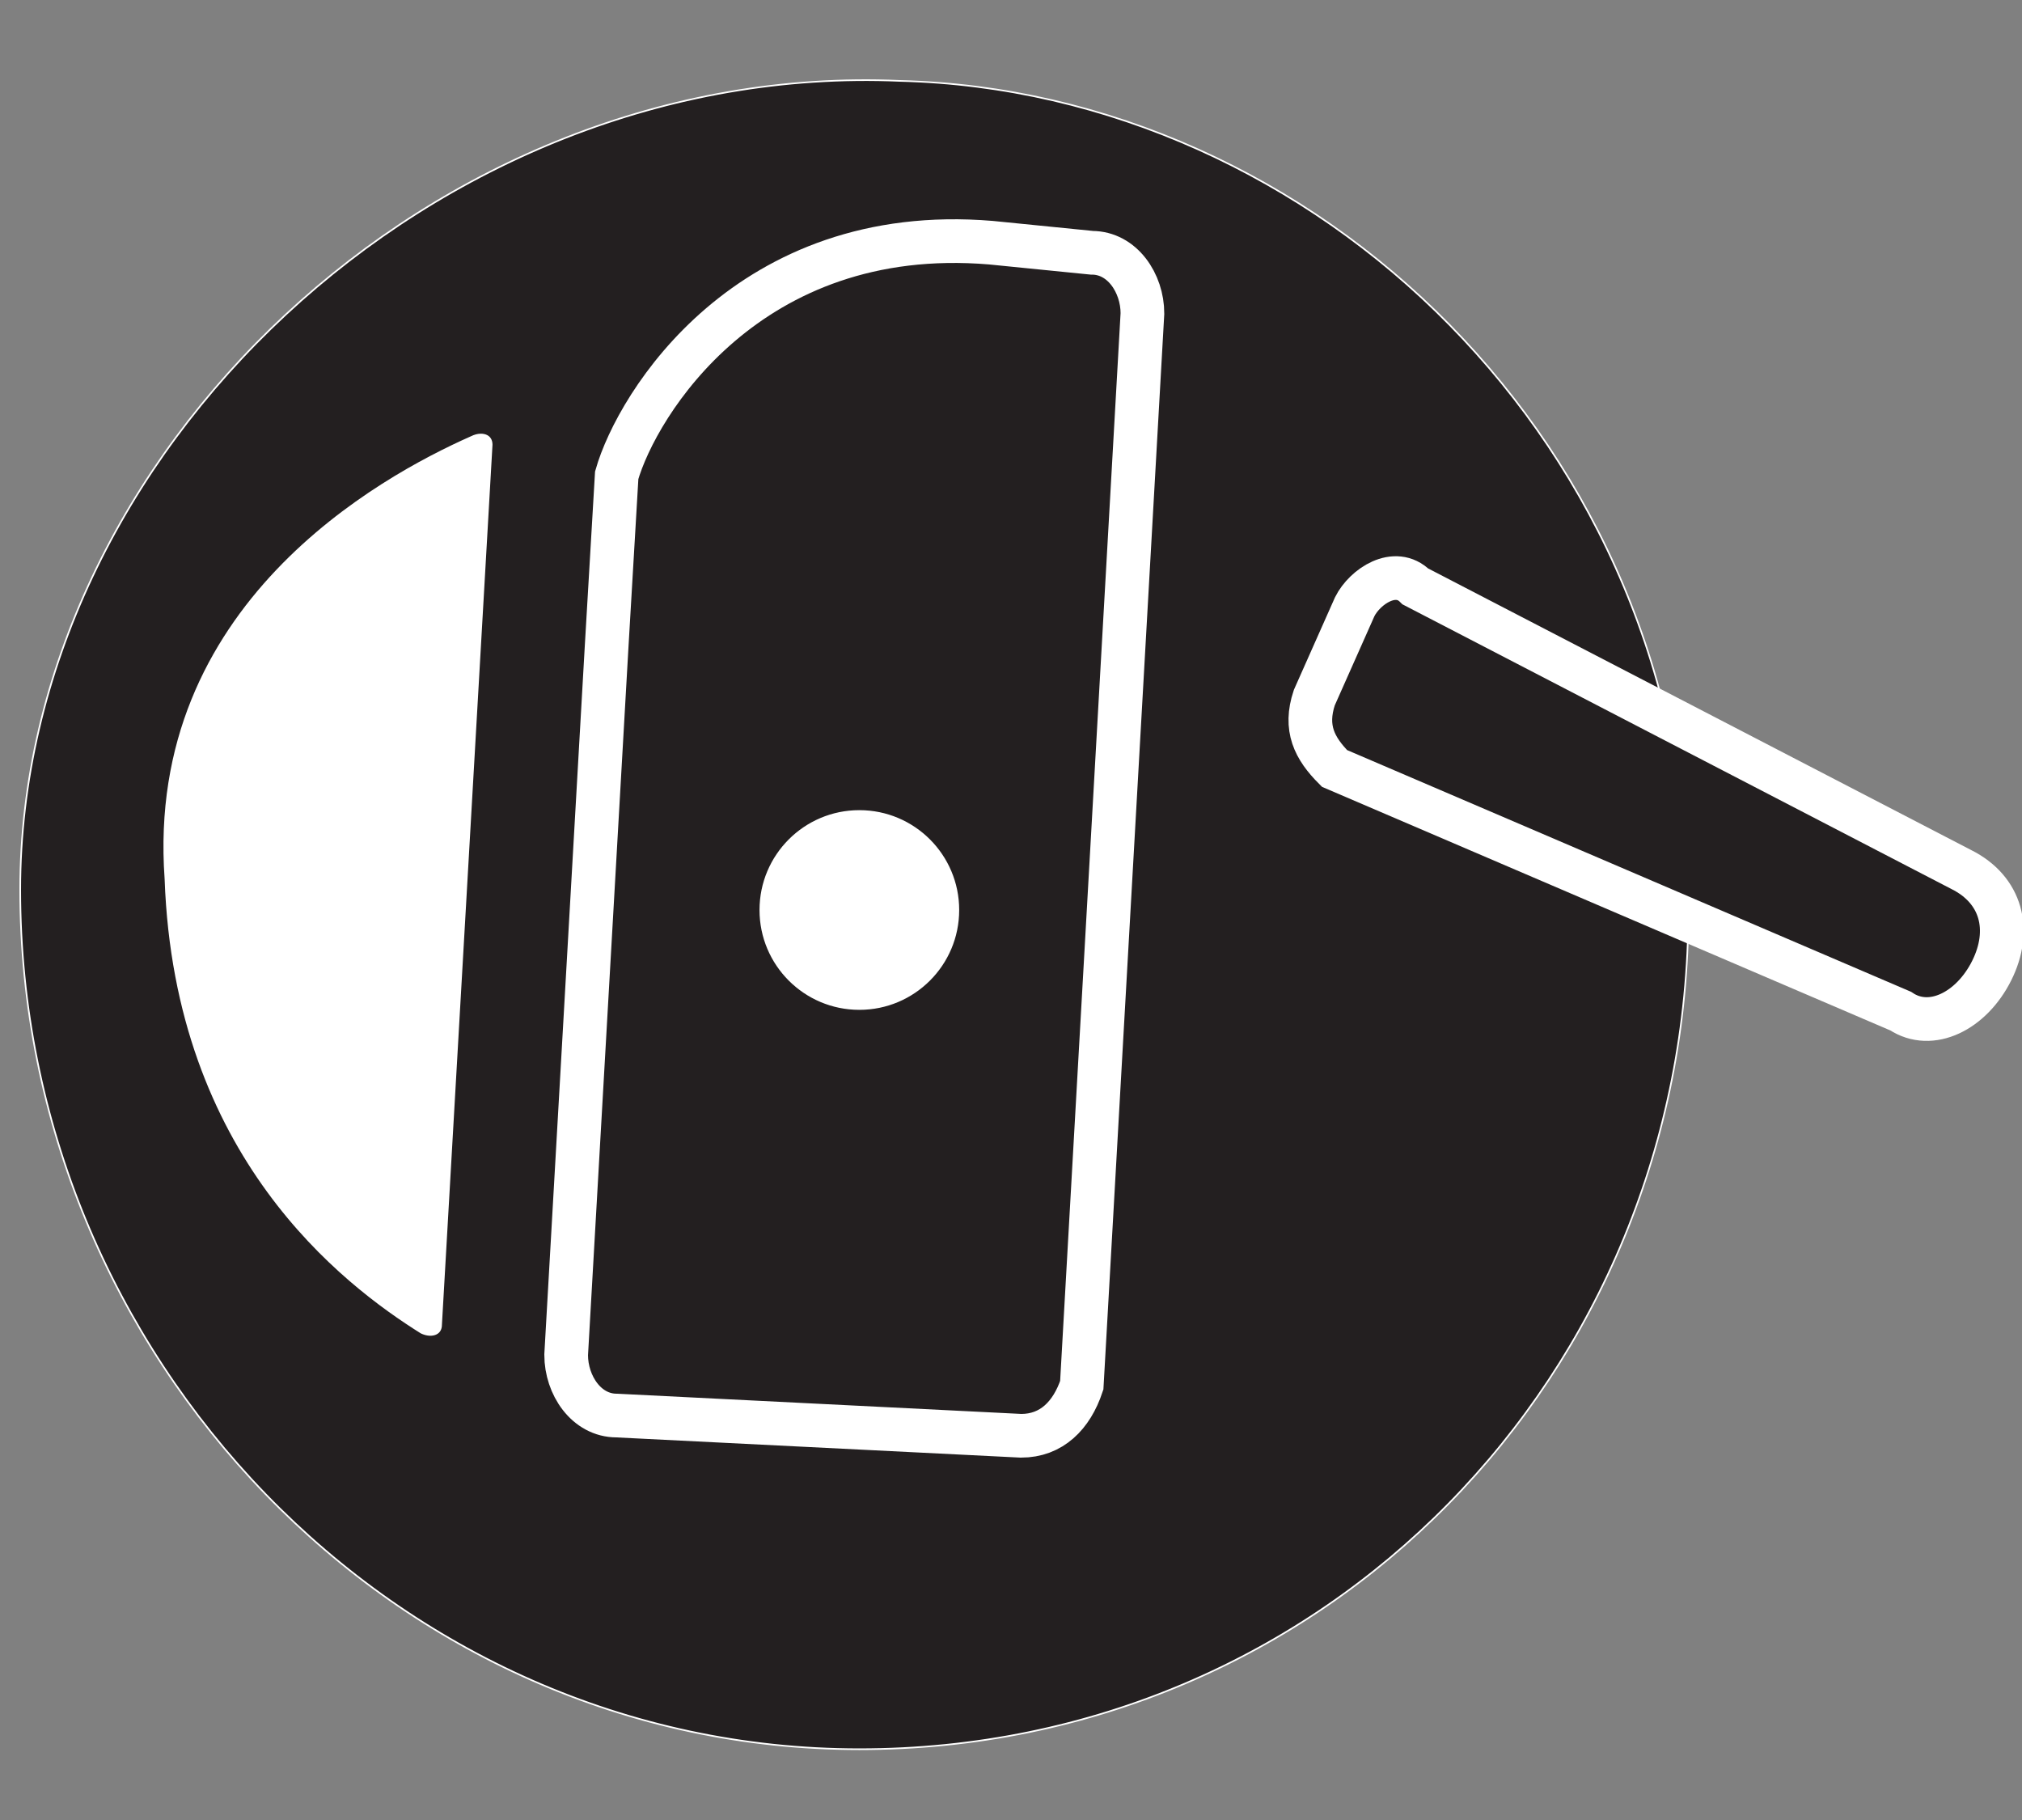 <?xml version="1.0" encoding="utf-8"?>
<!-- Generator: Adobe Illustrator 21.1.0, SVG Export Plug-In . SVG Version: 6.00 Build 0)  -->
<svg version="1.1" id="Camada_1" xmlns="http://www.w3.org/2000/svg" xmlns:xlink="http://www.w3.org/1999/xlink" x="0px" y="0px"
	 viewBox="0 0 20 18" style="enable-background:new 0 0 20 18;" xml:space="preserve">
<rect x="0" y="0" width="20" height="18" fill="#808080" stroke="none"/>
<style type="text/css">
	.st0{fill:#231F20;stroke:#FFFFFF;stroke-width:0.25;stroke-miterlimit:10;}
	.st1{fill:#FFFFFF;stroke:#231F20;stroke-width:0.25;stroke-miterlimit:10;}
	.st2{fill:none;stroke:#FFFFFF;stroke-width:0.25;stroke-miterlimit:10;}
	.st3{fill:#FFFFFF;}
	.st4{fill:#22AD5F;}
	.st5{fill:#231F20;}
	.st6{fill:none;stroke:#CECCCD;stroke-width:0.345;stroke-miterlimit:10;}
	.st7{fill:#231F20;stroke:#FFFFFF;stroke-width:0.221;stroke-miterlimit:10;}
	.st8{fill:none;stroke:#CECCCD;stroke-width:0.151;stroke-miterlimit:10;}
	.st9{fill:#231F20;stroke:#FFFFFF;stroke-width:0.228;stroke-miterlimit:10;}
	.st10{fill:none;stroke:#CECCCD;stroke-width:0.235;stroke-miterlimit:10;}
	.st11{fill:none;stroke:#231F20;stroke-width:1.16;stroke-linecap:round;stroke-miterlimit:10;}
	.st12{fill:#231F20;stroke:#FFFFFF;stroke-width:0.152;stroke-miterlimit:10;}
	.st13{fill:#FFFFFF;stroke:#231F20;stroke-width:8.047481e-02;stroke-miterlimit:10;}
	.st14{stroke:#FFFFFF;stroke-width:0.648;stroke-miterlimit:10;}
	.st15{fill:#FFFFFF;stroke:#000000;stroke-width:0.324;stroke-miterlimit:10;}
	
		.st16{fill-rule:evenodd;clip-rule:evenodd;fill:none;stroke:#231F20;stroke-width:0.69;stroke-linecap:round;stroke-miterlimit:10;}
	.st17{fill-rule:evenodd;clip-rule:evenodd;fill:#FFFFFF;}
	.st18{fill-rule:evenodd;clip-rule:evenodd;fill:#231F20;stroke:#FFFFFF;stroke-width:0.233;stroke-miterlimit:10;}
	.st19{fill-rule:evenodd;clip-rule:evenodd;fill:none;stroke:#231F20;stroke-width:0.69;stroke-miterlimit:10;}
	.st20{fill:#231F20;stroke:#FFFFFF;stroke-width:1.611149e-02;stroke-miterlimit:10;}
	.st21{fill:#231F20;stroke:#FFFFFF;stroke-width:0.432;stroke-miterlimit:10;}
	.st22{fill:#FFFFFF;stroke:#231F20;stroke-width:0.257;stroke-miterlimit:10;}
	.st23{fill:#FFFFFF;stroke:#231F20;stroke-width:0.225;stroke-miterlimit:10;}
	.st24{fill:#FFFFFF;stroke:#231F20;stroke-width:0.395;stroke-miterlimit:10;}
	.st25{fill:#FFFFFF;stroke:#231F20;stroke-width:0.257;stroke-miterlimit:10;}
	.st26{fill:none;stroke:#FFFFFF;stroke-width:0.296;stroke-miterlimit:10;}
	.st27{fill:#FFFFFF;stroke:#231F20;stroke-width:0.228;stroke-miterlimit:10;}
	.st28{fill:#FFFFFF;stroke:#231F20;stroke-width:0.128;stroke-miterlimit:10;}
	.st29{fill:none;stroke:#231F20;stroke-width:4.930391e-02;stroke-miterlimit:10;}
	.st30{fill:none;stroke:#FFFFFF;stroke-width:0.102;stroke-miterlimit:10;}
	.st31{fill:#231F20;stroke:#FFFFFF;stroke-width:0.345;stroke-miterlimit:10;}
	.st32{fill:#FCFAFB;}
	.st33{fill:#231F20;stroke:#FFFFFF;stroke-width:8.829821e-02;stroke-miterlimit:10;}
	.st34{fill:#FFFFFF;stroke:#231F20;stroke-width:6.918396e-02;stroke-miterlimit:10;}
	.st35{fill:#FFFFFF;stroke:#000000;stroke-width:8.090492e-02;stroke-miterlimit:10;}
	.st36{stroke:#FFFFFF;stroke-width:0.162;stroke-linecap:round;stroke-miterlimit:10;}
	.st37{fill:#231F20;stroke:#FFFFFF;stroke-width:8.039739e-03;stroke-miterlimit:10;}
	.st38{fill:#231F20;stroke:#FFFFFF;stroke-width:8.441726e-03;stroke-miterlimit:10;}
	.st39{fill:#231F20;stroke:#FFFFFF;stroke-width:7.501919e-03;stroke-miterlimit:10;}
	.st40{fill:none;stroke:#E6E6E6;stroke-width:0.341;stroke-miterlimit:10;}
	.st41{fill:none;stroke:#E6E6E6;stroke-width:0.302;stroke-miterlimit:10;}
	.st42{fill:none;stroke:#E6E6E6;stroke-width:0.657;stroke-miterlimit:10;}
	.st43{fill:#231F20;stroke:#FFFFFF;stroke-width:0.252;stroke-miterlimit:10;}
	.st44{fill:#231F20;stroke:#FFFFFF;stroke-width:0.149;stroke-miterlimit:10;}
	.st45{fill:#231F20;stroke:#FFFFFF;stroke-width:0.195;stroke-miterlimit:10;}
	.st46{fill:#FFFFFF;stroke:#231F20;stroke-width:0.195;stroke-miterlimit:10;}
	.st47{fill:#666666;}
	.st48{fill:#231F20;stroke:#FFFFFF;stroke-width:0.206;stroke-miterlimit:10;}
	.st49{fill:#231F20;stroke:#FFFDFE;stroke-width:7.547079e-02;stroke-miterlimit:10;}
	.st50{fill:#231F20;stroke:#FFFDFE;stroke-width:0.373;stroke-miterlimit:10;}
	.st51{fill:#231F20;stroke:#FFFDFE;stroke-width:0.116;stroke-miterlimit:10;}
	.st52{fill:#FFFDFE;stroke:#231F20;stroke-width:8.933171e-02;stroke-miterlimit:10;}
	.st53{fill:#231F20;stroke:#FFFDFE;stroke-width:0.345;stroke-miterlimit:10;}
</style>
<path class="st0" d="M-607.6-187.9l0-0.5c0,0-0.7-8.6-0.7-11.5c0-0.7-0.1-2.3-1.8-2.4c-0.6,0-1.8,0.8-1.8,0.8s-0.7,0.5-1,0.6
	c-0.2,0.1-0.9,0.1-0.9,0.1l-1.3,0.8c0,0-0.6,0.2-0.6,0.6c0,0.2-0.4-3.4-0.4-3.4s0.2-2.9-2.5-2.1c-0.3,0.1-1,0.8-1.4,1
	c-0.4,0.3-1.8,1.1-1.8,1.1s-0.9,0.2-0.6,2.4c0.3,2.2,0.5,7.3,0.8,8.4c0.2,0.6,1.5,2,1.5,2l2.2,2.2c0,0,1.7,2,2.4,2.6
	c0.3,0.2,1.3,0.7,1.3,0.7s1.2,0.9,0.9,3.2c0,0.3-0.8,0.5-1.3,0.9c-0.3,0.3-0.4,0.8-0.4,1.7c0,1.1,0.1,1.8,0.1,1.8s-0.5,0.5-0.6,0.6
	c-0.1,0.1-0.1,1.1-0.1,1.1s0.1,2.2,0.3,2.9c0.1,0.4,0.1,1.2,0.5,1.8c0.4,0.5,1,0.8,2,1.3c0.8,0.4,2.5,1.4,4.3,2.2
	c3.1,1.3,6.2,2.9,6.2,2.9s3.6,2.2,9,0.9c1.1-0.3,3.5-2.9,3.5-3.2c-0.1-0.3,0-0.6,0-0.6s0.8-0.2,1.1-0.3c0.5-0.2,1.4-0.7,1.8-0.9
	c0.9-0.6,3.3-2.9,3.3-2.9s1.2-1.2-1.9-1.2c-3.1,0-3.4-0.2-3.9-0.8c-0.2-0.3-7.1-2.8-7.1-2.8s-1-0.4-2-1.7c-0.4-0.5-0.6-1.2-1-1.8
	c-0.3-0.6-0.9-0.7-0.9-0.7s-0.3-3-4.3-4.2c-0.3-0.1-0.7-1.1-1-1.4c-0.3-0.3-1-0.6-1.5-0.8C-607.3-187-607.6-187.9-607.6-187.9z"/>
<path class="st1" d="M-622.1-202.4c0,0,2.5,0.7,2.7,1.5c0.2,1.1,0.4,3.4,0.4,3.4s0.3,0.5,0.8,1.2c0.2,0.3,0.9,0.7,1.2,0.9
	c0.5,0.2,1.2-0.1,1.3-0.6c0-0.6,0-0.5-0.1-0.5c-0.1-0.1-0.1-0.1-0.1-0.1s-1.1-0.7-1.4-1.3c-0.2-0.4-0.2-1.1-0.2-1.7
	c0-0.5,0-1.2-0.1-1.6c-0.1-0.7-0.2-1.2-0.7-1.3c-0.3,0-1,0.3-1.2,0.7c-0.1,0.2,0.2,0.9,0,0.7C-619.9-201.7-622.1-202.4-622.1-202.4z
	"/>
<path class="st2" d="M-615.3-199.7c0,0,2.5,0.5,2.6,1.6c0.1,0.5,0.9,12.4,0.9,12.4s0,2.3,2.5,3.5c0.3,0.1,1.1,1.2,1.2,1.3
	c0.7,0.9,1.4,1.8,1.5,1.9c0.2,0.3,1.1,1.7,0.9,3.9c0,0,4.5-2.8,4.5-3.4c0-0.6-0.1-3.6-0.9-4.6c-0.3-0.3-2-1.1-2.2-1.4"/>
<ellipse transform="matrix(0.828 -0.56 0.56 0.828 -10.425 -363.819)" class="st1" cx="-599" cy="-164.9" rx="1.1" ry="1.5"/>
<ellipse transform="matrix(0.828 -0.56 0.56 0.828 -9.774 -370.025)" class="st1" cx="-608.4" cy="-169.1" rx="1.1" ry="1.5"/>
<path class="st1" d="M-612.1-171.7c0.4,0.6,0.4,1.3-0.1,1.6c-0.4,0.3-1.1,0.1-1.5-0.5c-0.4-0.6-0.4-1.3,0.1-1.6
	C-613.2-172.5-612.5-172.3-612.1-171.7z"/>
<path class="st1" d="M-590.2-172.7"/>
<path class="st1" d="M-593.1-173.8"/>
<path class="st1" d="M-600.6-165.5"/>
<path class="st1" d="M-607.9-177.1c0.4,0.6,0.4,1.4-0.1,1.7c-0.5,0.3-1.2,0.1-1.6-0.6c-0.4-0.6-0.4-1.4,0.1-1.7
	C-609-178-608.3-177.7-607.9-177.1z"/>
<path class="st3" d="M-612.5-181.3l4.3,1.6c0,0,1,0.6,1.6,1.7c0.6,1,0.8,2.8,0.8,2.6c0.6-2.6-1.9-4.9-1.9-4.9l-1.6-1.8
	c0,0-4-2.3-4.4-2.1c-0.4,0.2,0.7,0.9,0.4,2.8C-613.2-181.4-612.5-181.3-612.5-181.3z"/>
<path class="st0" d="M-609.3-175.1c-0.3-0.2-0.5-0.6-0.5-0.6l-0.1-0.2c0,0-3.1-1.5-4.6-1.2c-0.4,0.1-0.4,0.4-0.4,0.4
	c0.3-0.3-0.7,0.3-0.2,0.5c0.2,0.1,2.3,0.9,2.3,0.9s1.9,1,2.5,1.1c0.6,0.1,1.4,0,2.1,0.7c0.8,0.7,0.6,3.5,3.9,4.6
	c3.3,1.1,8,3.3,8,3.3s4,0.8,4.7,0.3c0.6-0.5,2.1-1.7,1.7-2.3c-0.2-0.3-2-0.7-2.4-0.8c-0.9-0.2-1.6-0.6-2.8-1
	c-2.9-1.1-5.7-2.2-5.7-2.2s-1.2-1-0.7-1.6c0.2-0.2,1.4-0.6,1.7-0.5c0.4,0.1,2.8,1.1,4.4,1.9c2.5,1.1,5.2,2,5.2,2s2.7,0.4,4.4-1.1
	c1.8-1.5,1.8-1.5,1.8-1.5s0.6-0.6-2.1-0.5c-0.5,0-1.1,0-1.9-0.1c-0.9-0.1-1-0.9-1.9-1.1c-0.6-0.2-3.2-1.3-3.2-1.3l-4.5-1.9l-0.3-0.2
	c0,0-0.4-0.5-0.6-0.8c-0.4-0.6-0.8-1.5-1-1.8c-0.3-0.5-0.8-0.6-0.8-0.6s-0.4-1-0.6-1.6c-0.1-0.3-1-1.1-1-1.1l0.4,1.1
	c0,0,0.3,1.4,0.4,1.7c0.1,0.4,0.1,2.1,0.1,2.1s-1.5,1.2-4.6,3.2c-0.6,0.4-1.1,0.2-1.2,0.2c-0.3,0-0.5-0.2-0.7-0.2
	c-0.4,0-1,0.1-1.2,0.1C-609-174.9-609.3-175-609.3-175.1z"/>
<path class="st1" d="M-599.9-169.9l-1.2,0.9l4.1,1.8l1.8,0.4l1.5-1.5l-1.6-0.6c0,0-0.5-1.1-2.8-1.1c-0.1,0-0.1,0-0.2,0
	c-0.3,0-0.5-0.2-0.7-0.3c-0.4-0.1-0.4-0.2-0.4-0.2L-599.9-169.9z"/>
<path class="st1" d="M-596.1-173.2l1.6-1.3l1.3,0.6c0,0,0.5-0.2,1.5,0.1c1.2,0.4,0.9,0.7,1.4,1c0.7,0.4,1.3,0.4,1.3,0.4
	s-1.1,1.2-1.4,1.2c-0.3,0-1.8-0.3-1.8-0.3s-2.7-1-2.7-1.2C-594.9-172.8-596.1-173.2-596.1-173.2z"/>
<line class="st4" x1="-589.9" y1="-167" x2="-590" y2="-167.5"/>
<g>
	<g>
		<path class="st5" d="M-511-190.9c-9.9,10.2-12.3,24.4-11.4,38.1c0.5,7.8,3.3,16.3,2,24c-1.2,7.9-7.8,13.2-12.4,19.2
			c-1.2,1.5,0.9,3.6,2.1,2.1c3.7-4.8,8.4-9,11.2-14.5c3-5.9,2.4-12,1.5-18.3c-2.4-16.6-3.6-35.4,9.1-48.4
			C-507.5-190.1-509.7-192.2-511-190.9L-511-190.9z"/>
	</g>
</g>
<g>
	<path class="st5" d="M-440.6,256.6v1.8c0,0.9,0.7,1.6,1.6,1.6h9.8c0.9,0,1.6-0.7,1.6-1.6v-1.8c0-0.9-0.7-1.6-1.6-1.6h-9.8
		C-439.9,254.9-440.6,255.7-440.6,256.6z"/>
	<circle class="st3" cx="-439.3" cy="258.8" r="0.7"/>
	<line class="st6" x1="-439.3" y1="257.4" x2="-428.6" y2="257.4"/>
	<path class="st5" d="M-426.7,267.9h-5c-0.5,0-0.9-0.4-0.9-0.9v-3.8c0-0.3,0.2-0.5,0.5-0.5h5.7c0.3,0,0.5,0.2,0.5,0.5v3.8
		C-425.8,267.5-426.2,267.9-426.7,267.9z"/>
	<path class="st7" d="M-428.1,262.4h-2.1v-4c0-0.4,0.4-0.7,0.8-0.8c0.1,0,0.1-0.2,0.2-0.2h0.2c0,0,0.1,0.2,0.1,0.2
		c0.4,0.1,0.8,0.4,0.8,0.8V262.4z"/>
	<circle class="st3" cx="-430.6" cy="265.4" r="0.8"/>
	<circle class="st3" cx="-427.8" cy="265.4" r="0.8"/>
	<line class="st8" x1="-430.5" y1="258.5" x2="-427.9" y2="258.5"/>
	<line class="st6" x1="-439.3" y1="256.6" x2="-428.6" y2="256.6"/>
	<line class="st6" x1="-439.3" y1="255.7" x2="-428.6" y2="255.7"/>
	<line class="st8" x1="-430.5" y1="258.9" x2="-427.9" y2="258.9"/>
	<line class="st8" x1="-430.5" y1="259.3" x2="-427.9" y2="259.3"/>
	<line class="st8" x1="-430.5" y1="259.7" x2="-427.9" y2="259.7"/>
	<g>
		<rect x="-432.6" y="264.7" class="st3" width="0.3" height="1.4"/>
	</g>
	<g>
		<rect x="-426.1" y="264.7" class="st3" width="0.3" height="1.4"/>
	</g>
	<g>
		<path class="st9" d="M-429.3,269.4l-1.1,0.5h-3.2c-1,0-1.4-1.5-2-2c-0.8-0.6-1.6-0.7-2.1-0.7v-5.7c0-0.5-0.5-0.9-1-0.9l0,0
			c0,0,0,2.8,0,2.9c-0.4,1-1.4,1-1.7,0c0,0,0-2.8,0-2.8l0,0h-0.2c-0.5,0-0.9,0.4-0.9,0.9v4.9c0,0.5,0.4,0.9,0.9,0.9h0.2
			c0.3,0,0.5,0.1,0.7,0.3l0,0c0.2,0.2,0.3,0.4,0.3,0.7v2.8c0,0.6,0.5,1,1,1h4.8h3.3l1.5-0.8c0.2-0.1,0.3-0.3,0.3-0.5v-0.9
			C-428.5,269.5-428.9,269.2-429.3,269.4z"/>
	</g>
</g>
<g>
	<path class="st5" d="M14.2-359.5H5.9c-0.8,0-1.5-0.7-1.5-1.5v-6.4c0-0.5,0.4-0.9,0.9-0.9h9.6c0.5,0,0.9,0.4,0.9,0.9v6.4
		C15.7-360.1,15-359.5,14.2-359.5z"/>
	<path class="st5" d="M12.2-368.7H7.8v-7.6c0-0.6,1.1-1.1,1.8-1.3c0.1,0,0.2-0.3,0.3-0.3h0.3c0.1,0,0.2,0.3,0.2,0.3
		c0.7,0.1,1.8,0.6,1.8,1.3V-368.7z"/>
	<circle class="st3" cx="7.8" cy="-364" r="1.2"/>
	<circle class="st3" cx="12.2" cy="-364" r="1.2"/>
	<line class="st10" x1="7.6" y1="-375.5" x2="12.5" y2="-375.5"/>
	<line class="st10" x1="7.6" y1="-374.9" x2="12.5" y2="-374.9"/>
	<line class="st10" x1="7.6" y1="-374.3" x2="12.5" y2="-374.3"/>
	<line class="st10" x1="7.5" y1="-373.6" x2="12.5" y2="-373.6"/>
	<g>
		<rect x="4.3" y="-365.1" class="st3" width="0.5" height="2.2"/>
	</g>
	<g>
		<rect x="15.3" y="-365.1" class="st3" width="0.5" height="2.2"/>
	</g>
</g>
<g>
	<path class="st11" d="M17.6-405.6L17.6-405.6c-0.3,0-0.5,0.2-0.4,0.5l0.8,3.3c0.1,0.4-0.1,0.7-0.5,0.9h0c-0.5,0.2-0.6,0-0.7-0.5
		l-0.7-2.5c-0.1-0.4-0.7-0.9-1.2-0.7l0,0c-0.3,0.1-0.2,0.6-0.2,0.9l0.7,3c0.1,0.3-0.1,0.7-0.5,0.9l0,0c-0.4,0.2-1,0-1.1-0.4
		l-0.7-2.6c-0.1-0.4-0.6-0.6-1-0.5l0,0c-0.4,0.1-0.7,0.6-0.5,1l1.1,3.2c0,0,0,0.2-0.2,0.3c-0.2,0.2-0.9,0.3-0.9,0.3"/>
	<polygon class="st12" points="10.2,-402.6 2,-395.3 2.7,-393.9 12.2,-398.4 	"/>
	<polygon class="st13" points="10.1,-402 2.5,-395.4 2.7,-395 10.8,-400.4 	"/>
</g>
<g>
	<g>
		<path d="M9-456.3l0-0.1c-0.1-0.3-0.1-0.6,0.1-0.9l0.3-0.4c0-0.1-0.7-4-0.2-7.1c0-0.1-0.4-1-1-1c-0.2,0-0.6,0-0.8,0.1
			c-0.1,0-0.3,0.1-0.4,0.1c-0.7,0-1.4-0.4-1.7-1l0-0.1c-0.1-0.2-0.2-0.3-0.2-0.6v-0.3l-2.2,0c-0.2,0-0.5-0.1-0.6-0.3
			c-0.1-0.2-0.2-0.4-0.2-0.6l2.9,0l0.2-0.8c0.1-0.4,0.5-0.7,0.9-0.7c0,0,1.3,0,1.3,0c0.1,0,0.3,0,0.4-0.1l0.9-0.3c0.1,0,0.1,0,0.2,0
			c0.1,0,0.4,0,0.7,0c0.9,0,2.1,0,3.4,0.2c0.7,0.1,1.5,0.3,2.1,0.5l0.2,0.1c2.1,0.6,2.5,1.2,2.5,1.2l0.2,1.3c0,0.3-0.1,0.6-0.4,0.7
			l-1.5,0.5l-0.3,0.1c-0.8,0.2-1.2,0.8-1.2,1.5l0.3,0.7l1.8,3.9l0.1,0.4c0.3,1.2-0.4,2.3-1.5,2.7l-1.6,0.5c-0.1,0-0.1,0-0.2,0
			c-0.2,0-0.3-0.1-0.5-0.2l-0.2-0.3l-2.5,0.7H9z"/>
		<path class="st3" d="M9.5-470.5c0.9,0,2.1,0,3.4,0.2c0.7,0.1,1.5,0.3,2.1,0.5l0.2,0.1c1.9,0.5,2.4,1,2.4,1.1l0.2,1.3
			c0,0.3-0.1,0.5-0.3,0.6l-1.5,0.5c0,0-0.1,0-0.2,0.1l-0.1,0.1c-0.8,0.3-1.2,0.8-1.2,1.5v0l0,0l0.3,0.7l1.8,3.8l0.1,0.5
			c0.3,1.1-0.4,2.2-1.4,2.6l-1.6,0.5c0,0-0.1,0-0.1,0c-0.2,0-0.3-0.1-0.4-0.2l-0.2-0.3l-0.1-0.1l-0.1,0l-2.4,0.8H9.1l0-0.1
			c-0.1-0.3-0.1-0.6,0.1-0.8l0.3-0.4l0-0.1l0-0.1c0,0-0.7-3.9-0.2-7l0,0l0,0c0,0-0.4-1.1-1.1-1.1c-0.2,0-0.6,0-0.8,0.1
			c-0.1,0-0.3,0-0.4,0c-0.7,0-1.3-0.4-1.6-1l0-0.1c-0.1-0.2-0.2-0.3-0.2-0.6v-0.2v-0.2l-0.2,0l-2.1,0c-0.2,0-0.4-0.1-0.6-0.3
			c-0.1-0.1-0.2-0.3-0.2-0.5H5h0.1l0-0.1l0.2-0.7c0.1-0.4,0.4-0.7,0.8-0.7l0.1,0l1.3,0c0.1,0,0.3,0,0.4-0.1l0.9-0.3c0,0,0.1,0,0.1,0
			C9-470.5,9.2-470.5,9.5-470.5 M9.5-470.7c-0.3,0-0.6,0-0.7,0c-0.1,0-0.1,0-0.2,0l-0.9,0.3c-0.1,0-0.2,0.1-0.3,0.1c0,0,0,0,0,0
			l-1.3,0c0,0,0,0-0.1,0c-0.5,0-0.9,0.3-1,0.8L5-468.7H2.1c0,0,0,0,0,0.1c-0.1,0.5,0.3,1,0.9,1l2.1,0v0.2c0,0.3,0.1,0.5,0.2,0.8
			c0.3,0.7,1,1.1,1.8,1.1c0.2,0,0.3,0,0.5-0.1c0.2,0,0.6-0.1,0.8-0.1c0.6,0,0.9,0.9,0.9,0.9c-0.5,3.1,0.2,7,0.2,7L9-457.4
			c-0.2,0.3-0.3,0.7-0.1,1l0.1,0.2h1.3l2.4-0.8l0.2,0.3c0.1,0.2,0.3,0.3,0.5,0.3c0.1,0,0.1,0,0.2,0l1.6-0.5c1.2-0.4,1.8-1.6,1.6-2.8
			l-0.1-0.5l-1.8-3.9l-0.3-0.7c0-0.7,0.4-1.2,1.1-1.4c0,0,0.3-0.1,0.3-0.1l1.5-0.5h0c0.3-0.2,0.5-0.5,0.4-0.8l-0.2-1.3
			c0,0-0.3-0.6-2.6-1.2c-0.6-0.2-1.5-0.4-2.3-0.5C11.6-470.7,10.3-470.7,9.5-470.7L9.5-470.7z"/>
	</g>
	<path class="st14" d="M8.9-465.8l-0.1,0c0,0,0,0,0,0c1,0,1.9,0.5,2.2,1.5l2.3,6.5l0,0c0,0.4-0.2,0.8-0.6,0.9l0.1,0.1"/>
	<g>
		<circle class="st3" cx="11.2" cy="-457.9" r="0.3"/>
	</g>
	<path class="st15" d="M16.7-458.3l0.3,0.1c0.5,0.2,0.6,0.9,0.2,1.3c-0.5,0.5-0.8,0.6-1.1,0.5c-0.5-0.2-3.2,2.6-7.1,1.3"/>
	<circle cx="8.9" cy="-455" r="0.6"/>
</g>
<g>
	<path class="st16" d="M9.7-439.2h1.7c2.3,0,4.3,1.9,4.3,4.3l0,0c0,2.3-1.9,4.3-4.3,4.3H9.1c-2.3,0-4.3,1.9-4.3,4.3v1.6"/>
	<g>
		<g>
			<path class="st17" d="M9.6-441.8c0.1,0,0.1,0,0.2,0c0.8,1.3,0.5,3.2,0.6,5c0.1,1.9,0,3.8,0,5.6c0,1.8,0,3.7-0.1,5.5
				c-0.1,1.8-0.2,3.6-0.5,5.1c0,0,0,0-0.1,0c-0.2-0.8-0.2-1.6-0.3-2.5c0-0.9-0.1-1.8-0.1-2.7c0-3.6-0.3-7.1-0.3-10.8
				C9-438.3,8.9-440.9,9.6-441.8z M9.6-441.1c-0.1,0.3-0.2,0.7-0.2,1.2c0,0.6,0,1.3,0.3,1.6C10.1-439,10.1-440.5,9.6-441.1
				C9.7-441.1,9.7-441.1,9.6-441.1z"/>
		</g>
	</g>
	<g>
		<g>
			<path class="st18" d="M9.5-441.3c0.1,0,0.1,0,0.2,0c1,1.2,0.7,3,0.8,4.8c0.1,1.8,0,3.6,0,5.3c0,1.8,0,3.5-0.1,5.2
				c-0.1,1.7-0.2,3.4-0.6,4.8c0,0-0.1,0-0.1,0c-0.3-0.7-0.3-1.5-0.4-2.4c0-0.8-0.1-1.7-0.1-2.5c-0.1-3.4-0.4-6.8-0.5-10.2
				C8.8-438,8.6-440.4,9.5-441.3z M9.6-440.6c-0.2,0.3-0.1,0.7-0.1,1.1c0,0.6,0,1.1,0.2,1.5C9.8-438.7,9.9-439.9,9.6-440.6
				C9.6-440.6,9.6-440.6,9.6-440.6z"/>
		</g>
	</g>
	<polyline class="st19" points="4.4,-439.2 8.7,-439.2 9.7,-439.2 	"/>
</g>
<g>
	<path class="st20" d="M16.7,9c0,4.6-3.6,8.3-8.2,8.3s-8.3-3.9-8.3-8.5c0-4.3,4.1-8.2,8.7-8C13,0.9,16.7,4.4,16.7,9z"/>
	<path class="st21" d="M11.3,3.1c0-0.3-0.2-0.6-0.5-0.6l-1-0.1C7.4,2.2,6.3,4,6.1,4.7L6,6.4l-0.4,7c0,0.3,0.2,0.6,0.5,0.6l4,0.2
		c0.3,0,0.5-0.2,0.6-0.5L11.3,3.1z"/>
	<path class="st22" d="M4.5,13.1c0,0.2-0.2,0.3-0.4,0.2c-0.8-0.5-2.5-1.8-2.6-4.6C1.3,5.9,3.7,4.6,4.6,4.2C4.8,4.1,5,4.2,5,4.4
		L4.5,13.1z"/>
	<path class="st21" d="M13,6.9L13.4,6c0.1-0.2,0.4-0.4,0.6-0.2l5.4,2.8c0.4,0.2,0.5,0.6,0.3,1l0,0c-0.2,0.4-0.6,0.6-0.9,0.4
		l-5.6-2.4C13,7.4,12.9,7.2,13,6.9z"/>
	<circle class="st23" cx="8.5" cy="9" r="1.1"/>
</g>
<g>
	<path class="st5" d="M-209.8-128l-1.3,0.6h-4.6c-1.2,0-1.7-2.4-2.2-3.2c-0.4-0.5-1.5-0.8-2.1-0.8h0.2v-6.9c0-0.6-0.6-1.1-1.2-1.1
		l0,0c0,0,0,3.4,0,3.4c-0.5,1.2-1.6,1.2-2.1,0c0,0,0-3.4,0-3.4l0,0h-0.2c-0.6,0-1.1,0.5-1.1,1.1v5.8c0,0.6,0.5,1.1,1.1,1.1h0.2
		c0.3,0,0.6,0.1,0.8,0.4l0,0c0.2,0.2,0.4,0.5,0.4,0.8v3.4c0,0.7,0.6,1.2,1.2,1.2h5.8h3.9l1.8-0.9c0.2-0.1,0.4-0.3,0.4-0.6v-0.4
		C-208.9-127.9-209.4-128.2-209.8-128z"/>
</g>
<g>
	<circle class="st5" cx="-571.8" cy="77.4" r="9"/>
	<circle class="st24" cx="-571.8" cy="77.4" r="2.4"/>
	<ellipse transform="matrix(0.5 -0.866 0.866 0.5 -358.771 -457.929)" class="st25" cx="-576" cy="81.7" rx="1.6" ry="1.6"/>
	
		<ellipse transform="matrix(0.966 -0.259 0.259 0.966 -41.047 -145.122)" class="st25" cx="-571.7" cy="83.3" rx="1.6" ry="1.6"/>
	<ellipse transform="matrix(0.5 -0.866 0.866 0.5 -354.28 -450.781)" class="st25" cx="-567.5" cy="81.4" rx="1.6" ry="1.6"/>
	
		<ellipse transform="matrix(0.966 -0.259 0.259 0.966 -39.249 -143.847)" class="st25" cx="-565.9" cy="77.1" rx="1.6" ry="1.6"/>
	<ellipse transform="matrix(0.5 -0.866 0.866 0.5 -347.132 -455.273)" class="st25" cx="-567.8" cy="73" rx="1.6" ry="1.6"/>
	
		<ellipse transform="matrix(0.966 -0.259 0.259 0.966 -37.974 -145.644)" class="st25" cx="-572.1" cy="71.4" rx="1.6" ry="1.6"/>
	<ellipse transform="matrix(0.5 -0.866 0.866 0.5 -351.624 -462.42)" class="st25" cx="-576.3" cy="73.3" rx="1.6" ry="1.6"/>
	
		<ellipse transform="matrix(0.966 -0.259 0.259 0.966 -39.772 -146.92)" class="st25" cx="-577.9" cy="77.6" rx="1.6" ry="1.6"/>
</g>
<g>
	<path class="st5" d="M-574.3-1c0.1,0,2.6,0,2.6,0c4.8,0.1,8.7,4.1,8.7,9s-3.9,8.8-8.7,9c-0.1,0-2.6,0-2.6,0"/>
	
		<ellipse transform="matrix(0.861 -0.509 0.509 0.861 -85.942 -286.854)" class="st3" cx="-567.1" cy="13.6" rx="0.8" ry="0.8"/>
	
		<ellipse transform="matrix(0.861 -0.509 0.509 0.861 -80.171 -288.433)" class="st3" cx="-567.1" cy="2.3" rx="0.8" ry="0.8"/>
	<line class="st26" x1="-573.1" y1="2" x2="-573.1" y2="14.3"/>
	<line class="st26" x1="-571.8" y1="2" x2="-571.8" y2="8.5"/>
	<line class="st26" x1="-570.4" y1="2" x2="-570.4" y2="14.3"/>
</g>
<g>
	<path class="st5" d="M-442.3,136.8c-0.1-0.1-0.3-0.2-0.5-0.2c-0.3,0-0.7,0-0.8,0l-0.4,0l0.4-1.3c-0.3-0.3-0.2-0.8,0.1-1.1l6.6-5.7
		c0.3-0.3,0.8-0.2,1.1,0.1l3.2,3.7c0.3,0.3,0.2,0.8-0.1,1.1l-6.6,5.7c-0.2,0.2-0.4,0.2-0.6,0.2c-0.1,0-0.3-0.9-0.9-1.5
		C-441.4,137.1-442.3,136.8-442.3,136.8z"/>
	<path class="st5" d="M-430.6,138.7l-5.6-0.3c-0.1,0-0.3,0-0.4,0.1c-0.3,0.1-1.6,0.5-1.6,0.4l2.8-2.5c0.1-0.1,0.1-0.1,0.2-0.1h4.5
		c0.5,0,0.9,0.5,0.9,1.2l0,0C-429.7,138.1-430.1,138.7-430.6,138.7z"/>
	<circle class="st27" cx="-443.6" cy="140.3" r="3.8"/>
	<circle class="st5" cx="-443.6" cy="140.3" r="1.3"/>
	<circle class="st28" cx="-436.5" cy="132.1" r="0.8"/>
	<path class="st5" d="M-438.6,144.8h-9.6c-0.3,0-0.5-0.2-0.5-0.5v-0.1c0-0.3,0.2-0.5,0.5-0.5h9.6c0.3,0,0.5,0.2,0.5,0.5v0.1
		C-438.1,144.6-438.3,144.8-438.6,144.8z"/>
	<g>
		<ellipse class="st3" cx="-443.6" cy="140.3" rx="0.1" ry="0.4"/>
		<ellipse class="st3" cx="-443.6" cy="140.3" rx="0.4" ry="0.1"/>
		
			<ellipse transform="matrix(0.707 -0.707 0.707 0.707 -229.15 -272.608)" class="st3" cx="-443.6" cy="140.3" rx="0.1" ry="0.4"/>
		
			<ellipse transform="matrix(0.707 -0.707 0.707 0.707 -229.15 -272.608)" class="st3" cx="-443.6" cy="140.3" rx="0.4" ry="0.1"/>
	</g>
	<path class="st29" d="M-432.4,133"/>
	<path class="st29" d="M-439.4,139.1"/>
</g>
<g>
	<path class="st5" d="M-437.4,19.3h-6.7c-0.4,0-0.8-0.3-0.8-0.8V2.4c0-0.4,0.3-0.8,0.8-0.8h6.7c0.4,0,0.8,0.3,0.8,0.8v16.1
		C-436.7,19-437,19.3-437.4,19.3z"/>
	<g>
		<g>
			
				<rect x="-435.6" y="7.7" transform="matrix(4.630347e-11 -1 1 4.630347e-11 -443.357 -425.896)" class="st5" width="2" height="2"/>
			<rect x="-433.6" y="8.4" class="st5" width="1.4" height="0.7"/>
			
				<rect x="-447.9" y="7.7" transform="matrix(4.445162e-11 -1 1 4.445162e-11 -455.649 -438.187)" class="st5" width="2" height="2"/>
			<rect x="-449.3" y="8.4" class="st5" width="1.4" height="0.7"/>
		</g>
		<g>
			
				<rect x="-435.6" y="11.3" transform="matrix(4.537710e-11 -1 1 4.537710e-11 -446.918 -422.335)" class="st5" width="2" height="2"/>
			<rect x="-433.6" y="12.1" class="st5" width="1.4" height="0.7"/>
			
				<rect x="-447.9" y="11.3" transform="matrix(4.630347e-11 -1 1 4.630347e-11 -459.209 -434.627)" class="st5" width="2" height="2"/>
			<rect x="-449.3" y="11.8" class="st5" width="1.4" height="0.7"/>
		</g>
		<g>
			
				<rect x="-435.6" y="14.9" transform="matrix(4.445162e-11 -1 1 4.445162e-11 -450.478 -418.774)" class="st5" width="2" height="2"/>
			<rect x="-433.6" y="15.5" class="st5" width="1.4" height="0.7"/>
			
				<rect x="-447.9" y="14.9" transform="matrix(4.722984e-11 -1 1 4.722984e-11 -462.77 -431.066)" class="st5" width="2" height="2"/>
			<rect x="-449.3" y="15.5" class="st5" width="1.4" height="0.7"/>
		</g>
		<g>
			<g>
				
					<rect x="-435.6" y="4.2" transform="matrix(-1.287230e-10 1 -1 -1.287230e-10 -429.456 439.796)" class="st5" width="2" height="2"/>
				
					<rect x="-433.6" y="4.8" transform="matrix(-1 -8.992242e-11 8.992242e-11 -1 -865.933 10.34)" class="st5" width="1.4" height="0.7"/>
			</g>
			<g>
				
					<rect x="-447.9" y="4.2" transform="matrix(2.268861e-10 -1 1 2.268861e-10 -452.091 -441.751)" class="st5" width="2" height="2"/>
				<rect x="-449.3" y="4.8" class="st5" width="1.4" height="0.7"/>
			</g>
		</g>
	</g>
</g>
<g>
	<path class="st5" d="M-324.6,240.4l-13,2.2l0.1,2.2l-6.3,1.1l0.1,0.8c0.1,0.6,0.7,1.1,1.4,1l5.1-0.9l13.2-2.2
		c0.5-0.1,0.8-0.5,0.7-1l-0.4-2.4C-323.7,240.7-324.2,240.4-324.6,240.4z"/>
	<path class="st3" d="M-326.8,243.9l-2,0.3c-0.5,0.1-0.9-0.2-1-0.7l0-0.2c-0.1-0.5,0.2-0.9,0.7-1l2-0.3c0.5-0.1,0.9,0.2,1,0.7l0,0.2
		C-326,243.3-326.3,243.8-326.8,243.9z"/>
	<line class="st30" x1="-335.4" y1="242.2" x2="-335.2" y2="246.4"/>
</g>
<g id="woJYC0_1_">
	<g>
		<path class="st5" d="M-324.1,183.4c0,0.3-0.1,0.5-0.1,0.8c-0.1,0.6-0.2,1.1-0.4,1.7c-0.2,0.5-0.4,0.9-0.9,1.3
			c-0.2,0.2-0.5,0.3-0.8,0.4c-0.1,0-0.3,0.1-0.4,0.2c-0.1,0.1-0.2,0.1-0.3,0.2c0,0,0,0.1,0,0.2c0,1.2,0,2.5,0,3.7
			c0,0.2,0,0.3-0.3,0.4c-0.7,0.2-1.1,0.7-1.2,1.4c0,0.2-0.1,0.3-0.3,0.3c-4.4,0-8.8,0-13.1,0c0,0-0.1,0-0.2,0
			c0.1-0.2,0.2-0.3,0.3-0.5c0.8-1.1,1.6-2.1,2.6-3.1c0.9-0.8,1.8-1.5,2.9-2.1c1-0.6,2.1-1,3.2-1.3c1.4-0.4,2.9-0.6,4.4-0.5
			c0.4,0,0.8,0.1,1.2,0.1c0.1,0,0.3,0,0.4,0c0.1,0,0.3,0.1,0.4,0.2c0,0,0.1,0,0.2,0c0.5-0.1,0.8-0.5,1-0.9c0.2-0.5,0.3-1.1,0.3-1.7
			c0-0.3,0-0.5,0.1-0.8c0-0.3,0.1-0.4,0.4-0.5c0.3-0.1,0.4,0,0.6,0.3C-324.1,183.2-324.1,183.3-324.1,183.4z M-330.4,190.8
			c0.1,0,0.2,0,0.3,0c0.3,0,0.5-0.1,0.8-0.1c0.3-0.1,0.5-0.2,0.5-0.6c0-0.5,0-1.1,0-1.6c-0.1-0.6-0.3-0.8-1-0.8
			c-0.5,0-1,0.1-1.5,0.2c-0.9,0.2-1.7,0.3-2.6,0.6c-0.9,0.4-1.5,0.9-2,1.7c-0.1,0.2-0.1,0.4,0.1,0.6c0.1,0.1,0.2,0.1,0.3,0.1
			c0.4,0.1,0.8,0.1,1.2,0.2c0.1,0,0.1,0,0.2,0.1c0.1,0.2,0.3,0.4,0.5,0.4c0.8,0,1.6,0,2.5,0c0.3,0,0.5-0.1,0.5-0.4
			C-330.5,191-330.5,190.9-330.4,190.8z"/>
		<path class="st5" d="M-343,195c0.1-0.1,0.2-0.3,0.3-0.4c0.1-0.2,0.3-0.3,0.6-0.3c4.4,0,8.7,0,13.1,0c0,0,0.1,0,0.1,0
			c0.1,0,0.2,0.1,0.1,0.2c-0.1,0.2-0.2,0.4-0.4,0.6c-0.1,0.1-0.3,0.1-0.4,0.2c-0.2,0-0.3,0-0.5,0c-4.2,0-8.4,0-12.6,0
			c-0.1,0-0.2-0.1-0.3-0.1C-343,195.1-343,195-343,195z"/>
		<path class="st5" d="M-335.8,187.3c-0.6,0.4-1.2,0.7-1.8,1.1c0-0.1-0.1-0.3,0-0.4c0.1-0.7,1-1.2,1.6-0.9
			C-335.9,187.1-335.9,187.2-335.8,187.3z"/>
		<path class="st5" d="M-332.3,191.2c-0.4,0-0.8,0-1.2,0c-0.2,0-0.3-0.1-0.4-0.3c0-0.2,0-0.4,0-0.6c0-0.2,0.1-0.3,0.3-0.3
			c0.8,0,1.6,0,2.4,0c0.2,0,0.3,0.1,0.3,0.3c0,0.2,0,0.4,0,0.6c0,0.2-0.1,0.3-0.3,0.3C-331.5,191.2-331.9,191.2-332.3,191.2z"/>
	</g>
</g>
<g>
	<path class="st5" d="M-326.6,131.4c0,5.7-4.9,10.4-10.3,10.4c-0.3,0-0.6,0-0.8,0l-0.3-0.2c-0.1-0.6,0.1-1.2,0.1-2.1
		c0-0.4-0.7-1.6-1-2c-0.4-0.5-1.4-1.6-1.3-2.7c0.1-1.5,2-3.8,2.1-3.9c0.1-0.2,1.4-1.5,1.4-1.5c1.4-1.7,2.7-2.1,2.8-2.8
		c0.1-0.8-1.4-1.1-2.5-1.1c-0.8,0-0.9,0-1.3,0.1c-0.1,0-2.7,1.4-2.7,1.3c0-0.3-0.4-1.1,0-1.4c0.7-0.4,2.1-1.2,2.7-1.5
		c0.5-0.3,0.2-0.8,0.2-0.8s0-0.4-0.3-0.5c-0.8-0.3-2.6-0.1-2.3-0.3c0.1-0.1,0.4-0.4,0.5-0.4c1.1-0.5,1.8-0.7,3.1-0.7
		C-330.9,121.1-326.6,125.7-326.6,131.4z"/>
	<path class="st31" d="M-339.7,133.1c2.6-4.3,4.3-5,5.4-6c0.8-0.8,0-1.2-0.3-1.3c-0.1,0-0.2-0.1-0.3-0.1c-2.6-1-5.3,1.3-5.3,1.3
		l-0.2-1.4c0,0,6.5-4.2,9.9,3.3c1.3,2.8,0.2,6.4-1.5,7.9c-2.4,2.3-5.7,2.5-5.7,2.5s0.1-0.8-1.7-2.7
		C-340.8,135.2-339.7,133.1-339.7,133.1"/>
	<path class="st32" d="M-331.1,131.9c0,3.1-2.9,5.6-6.4,5.6c-0.5,0-0.9,0-1.3-0.1c0,0-1.5-1.6-1.2-2.7c0.1-0.4-0.7-0.4,2.4-4.5
		c1.3-1.8,3.3-3.1,3.4-3.1C-332.9,127.9-331.1,129.8-331.1,131.9z"/>
	<ellipse class="st33" cx="-336.8" cy="131.1" rx="1.6" ry="1.4"/>
	
		<ellipse transform="matrix(0.794 -0.609 0.609 0.794 -152.476 -173.345)" class="st34" cx="-331.7" cy="138.1" rx="1.6" ry="0.6"/>
	
		<ellipse transform="matrix(0.932 -0.362 0.362 0.932 -68.796 -110.417)" class="st34" cx="-328.9" cy="128.3" rx="0.6" ry="1.6"/>
</g>
<g>
	<g>
		<path d="M-326.1,91.1c-0.3,0-0.6-0.1-0.8-0.4l-3.6-4.3c-0.3-0.3-0.4-0.6-0.5-0.9l-0.8-5.7l-0.6-0.7l-0.1,0l-7.2,2.4l-0.7,0.1
			c-0.1,0-0.2,0-0.2,0c-0.5,0-1-0.3-1.3-0.7l-0.7-1c-0.2-0.3-0.1-0.7,0.2-0.8l8.6-7.5c0.1-0.1,0.3-0.2,0.5-0.2c0,0,0.3-0.1,0.4-0.1
			c0.2,0,0.3,0.1,0.3,0.1c0.1,0.1,0.1,0.2,0,0.3l-0.2,0.5c-0.1,0.2-0.2,0.3-0.3,0.4l-7.4,6.5l0,0.2l0.1,0l7.8-2.6
			c0.1,0,0.2-0.1,0.2-0.1c0.1-0.1,0.2-0.1,0.4-0.1c0.2,0,0.3,0.1,0.4,0.2l1.7,1.9c0.2,0.2,0.3,0.4,0.3,0.7l0,4.4
			c0.1,0.4,0.2,0.6,0.4,0.7c0.1,0.1,0.2,0.2,0.4,0.3l4,3.9c0.2,0.2,0.3,0.5,0.3,0.8c0,0.3-0.1,0.6-0.4,0.8l-0.5,0.5
			C-325.5,91-325.8,91.1-326.1,91.1L-326.1,91.1z"/>
		<path class="st3" d="M-333,71.3L-333,71.3c0.1,0.1,0.2,0.1,0.2,0.2c0.1,0.1,0.1,0.2,0,0.3l-0.2,0.5c-0.1,0.2-0.1,0.3-0.3,0.4
			l-7.4,6.5c0,0-0.1,0.1-0.1,0.1s0,0.1,0.1,0.1c0,0,0.1,0,0.1,0c0,0,0,0,0,0l7.8-2.6c0.1,0,0.2-0.1,0.2-0.1c0.1-0.1,0.2-0.1,0.4-0.1
			c0.1,0,0.3,0.1,0.4,0.2l1.7,1.9c0.2,0.2,0.3,0.4,0.3,0.7l0,4.5c0.1,0.5,0.2,0.6,0.4,0.7c0.1,0.1,0.2,0.2,0.3,0.3l4,3.9
			c0.2,0.2,0.3,0.5,0.3,0.8c0,0.3-0.1,0.6-0.4,0.8l-0.5,0.5c-0.2,0.2-0.4,0.3-0.7,0.3c-0.3,0-0.6-0.1-0.8-0.4l-3.6-4.3
			c0,0,0,0-0.1-0.1c-0.2-0.2-0.3-0.5-0.4-0.8l-0.8-5.7c0,0,0-0.1,0-0.1l-0.6-0.6c0,0-0.1-0.1-0.1-0.1c0,0,0,0,0,0l-7.2,2.4l-0.7,0.1
			c-0.1,0-0.1,0-0.2,0c-0.5,0-1-0.3-1.2-0.7l-0.7-1c-0.2-0.3-0.1-0.6,0.2-0.8c0,0,0,0,0.1,0l8.5-7.4c0.1-0.1,0.3-0.2,0.5-0.2
			L-333,71.3C-333,71.4-333,71.4-333,71.3L-333,71.3 M-333,71.3C-333,71.3-333,71.3-333,71.3l-0.4,0.1c-0.2,0-0.4,0.1-0.5,0.2
			l-8.5,7.4c0,0,0,0-0.1,0c-0.3,0.2-0.4,0.6-0.2,0.9l0.7,1c0.3,0.5,0.8,0.7,1.3,0.7c0.1,0,0.2,0,0.2,0l0.7-0.1c0,0,0,0,0,0l7.2-2.4
			c0,0,0,0,0,0c0,0,0,0,0.1,0l0.6,0.6c0,0,0,0,0,0l0.8,5.7c0,0.3,0.2,0.6,0.4,0.8c0,0,0,0,0.1,0.1l3.6,4.3c0.2,0.3,0.6,0.4,0.9,0.4
			c0.3,0,0.5-0.1,0.8-0.3l0.5-0.5c0.5-0.4,0.5-1.2,0.1-1.7l-4-3.9c-0.4-0.4-0.7-0.4-0.8-1l0-4.5c0-0.3-0.2-0.5-0.4-0.7l-1.7-1.9
			c-0.1-0.1-0.3-0.2-0.4-0.2c-0.1,0-0.3,0.1-0.4,0.2c-0.1,0.1-0.1,0.1-0.2,0.1l-7.8,2.6c0,0,0,0,0,0c0,0,0,0-0.1,0c0,0,0-0.1,0-0.1
			l7.4-6.5c0.1-0.1,0.2-0.3,0.3-0.5l0.2-0.5C-332.5,71.6-332.7,71.3-333,71.3L-333,71.3z"/>
	</g>
	<g>
		<path class="st3" d="M-326.5,89.5c-0.1,0-0.2,0-0.3-0.1l-0.6-0.6c-0.1-0.2-0.1-0.4,0-0.5l0.2-0.2c0.1-0.1,0.2-0.1,0.2-0.1
			c0.1,0,0.2,0,0.3,0.1l0.6,0.6c0.1,0.2,0.1,0.4,0,0.5l-0.2,0.2C-326.3,89.4-326.4,89.5-326.5,89.5z"/>
		<path d="M-326.9,87.9c0.1,0,0.2,0,0.2,0.1l0.6,0.6c0.1,0.1,0.1,0.2,0.1,0.2c0,0.1,0,0.2-0.1,0.2l-0.2,0.2
			c-0.1,0.1-0.1,0.1-0.2,0.1c-0.1,0-0.2,0-0.2-0.1l-0.6-0.6c-0.1-0.1-0.1-0.2-0.1-0.2c0-0.1,0-0.2,0.1-0.2l0.2-0.2
			C-327,87.9-326.9,87.9-326.9,87.9 M-326.9,87.8c-0.1,0-0.2,0-0.3,0.1l-0.2,0.2c-0.2,0.2-0.2,0.4,0,0.6l0.6,0.6
			c0.1,0.1,0.2,0.1,0.3,0.1c0.1,0,0.2,0,0.3-0.1l0.2-0.2c0.2-0.2,0.2-0.4,0-0.6l-0.6-0.6C-326.6,87.9-326.7,87.8-326.9,87.8
			L-326.9,87.8z"/>
	</g>
	
		<ellipse transform="matrix(0.845 -0.536 0.536 0.845 -95.615 -170.629)" class="st35" cx="-341.6" cy="79.3" rx="0.3" ry="0.3"/>
	<line class="st36" x1="-334.3" y1="72.9" x2="-341.4" y2="79.1"/>
</g>
<g>
	<path class="st37" d="M-326.1,15.6h-12.3c-1.1,0-2-0.9-2-2V8.9c0-1.1,0.9-2,2-2h12.3V15.6z"/>
	<path class="st38" d="M-325.2,15.9h-0.4V6.8h0.4c0.3,0,0.5,0.2,0.5,0.5v8.2C-324.8,15.7-325,15.9-325.2,15.9z"/>
	<rect x="-342.7" y="10.6" class="st39" width="1.7" height="1.6"/>
	<line class="st40" x1="-337.4" y1="6.8" x2="-337.4" y2="15.9"/>
	<path class="st41" d="M-326.1,7.4"/>
	<path class="st41" d="M-337.3,7.4"/>
	<line class="st42" x1="-337.3" y1="7.7" x2="-326.1" y2="7.7"/>
	<path class="st41" d="M-326.1,10.3"/>
	<path class="st41" d="M-337.3,10.3"/>
	<line class="st42" x1="-337.3" y1="10" x2="-326.1" y2="10"/>
	<line class="st42" x1="-337.3" y1="12.4" x2="-326.1" y2="12.4"/>
	<line class="st42" x1="-337.3" y1="14.8" x2="-326.1" y2="14.8"/>
	<line class="st41" x1="-337.3" y1="15.6" x2="-326.1" y2="15.6"/>
	<rect x="-324.6" y="7.3" class="st38" width="0.1" height="0.6"/>
	<rect x="-324.6" y="14.7" class="st38" width="0.1" height="0.6"/>
	<rect x="-334.9" y="5.1" class="st39" width="6.9" height="1.3"/>
</g>
<g id="gy2bJf_1_">
	<g>
		<path d="M-230.7,248.1c0,1,0,2,0,3c-0.1,0-0.1,0-0.2,0c-3.7,0-7.1,0-10.8,0c-1.5,0-3,0-4.5,0c0-1,0-2,0-3c0.1-0.3,0.4-0.4,0.8-0.4
			c3.2,0,6.3,0,9.5,0c0.1,0,0.3,0,0.4,0c0-1.7,0-3.4,0-5.1c-0.2,0-0.3,0-0.4,0c-2.7,0-5.4,0-8.1,0c-0.5,0-0.7-0.1-0.7-0.7
			c0-0.7,0-1.4,0-2.1c0-0.5,0.2-0.6,0.6-0.6c3.9,0,7.7,0,11.6,0c0.5,0,0.7,0.2,0.7,0.7c0,0.4,0,0.7,0,1.1c0,0.4,0.1,0.8-0.3,1.1
			c-0.4,0.3-0.3,0.8-0.2,1.3c0.1,0.3,0.2,0.6,0.4,0.8c0.1,0.1,0.2,0.3,0.2,0.4c0,1,0,2,0,3c0.2,0,0.1,0,0.3,0
			C-231.1,247.7-230.9,247.8-230.7,248.1z M-239.1,240.9c0-0.4-0.3-0.8-0.8-0.8c-0.4,0-0.8,0.4-0.8,0.8c0,0.4,0.4,0.8,0.8,0.8
			C-239.5,241.7-239.1,241.4-239.1,240.9z M-236.6,240.9c0-0.4-0.4-0.8-0.8-0.8c-0.4,0-0.8,0.4-0.8,0.8c0,0.4,0.4,0.8,0.8,0.8
			C-236.9,241.7-236.6,241.3-236.6,240.9z"/>
		<path d="M-243.1,243.5c0.3,0,0.5,0,0.8,0c0,0.6,0,1.1,0,1.7c0,0,0,0.1,0,0.1c-0.4,0.4-0.2,1-0.3,1.4c0,0.1-0.1,0.2-0.1,0.3
			c0-0.1-0.1-0.2-0.1-0.3c0-0.2,0-0.5,0-0.7c0-0.2,0-0.4-0.2-0.6c-0.1-0.1-0.1-0.2-0.1-0.3C-243.1,244.6-243.1,244.1-243.1,243.5z"
			/>
		<path d="M-232,243.1c0-0.1,0-0.3,0.1-0.4c0.1-0.5,0.4-0.6,0.8-0.4c0.3,0.2,0.5,0.6,0.4,0.9c-0.1,0.4-0.4,0.7-0.8,0.7
			c-0.3,0-0.4-0.1-0.5-0.3C-232,243.5-232,243.3-232,243.1z"/>
		<path d="M-242.6,243.2c-0.3,0-0.6,0-0.9,0c-0.1,0-0.2-0.1-0.2-0.1c0.1,0,0.1-0.1,0.2-0.1c0.6,0,1.2,0,1.8,0c0.1,0,0.2,0.1,0.2,0.1
			c-0.1,0-0.2,0.1-0.3,0.1C-242.1,243.2-242.4,243.2-242.6,243.2z"/>
	</g>
</g>
<g>
	<g>
		<polygon class="st43" points="-234,137.4 -235.4,136.8 -235.4,125.4 -234,125.4 		"/>
		<path class="st43" d="M-233.5,125.6h-2.2v-0.5c0-0.5,0.4-0.9,0.9-0.9h0.5c0.5,0,0.9,0.4,0.9,0.9V125.6z"/>
		<rect x="-240.9" y="141" class="st5" width="7.8" height="0.5"/>
		<rect x="-235.8" y="129.9" class="st43" width="2.2" height="0.9"/>
		
			<rect x="-237.5" y="124.6" transform="matrix(-1.836970e-16 1 -1 -1.836970e-16 -111.454 361.592)" class="st44" width="1.9" height="1"/>
		<path class="st45" d="M-233.3,141.1h-7.2v-1.8c0-1.6,1.3-2.8,2.8-2.8h2.1c1.2,0,2.2,1,2.2,2.2V141.1z"/>
		<g>
			<circle class="st3" cx="-235.2" cy="140.9" r="0.9"/>
			<path class="st5" d="M-235.2,140.2c0.4,0,0.8,0.4,0.8,0.8s-0.4,0.8-0.8,0.8s-0.8-0.4-0.8-0.8S-235.6,140.2-235.2,140.2
				 M-235.2,140c-0.5,0-0.9,0.4-0.9,0.9c0,0.5,0.4,0.9,0.9,0.9c0.5,0,0.9-0.4,0.9-0.9C-234.3,140.4-234.7,140-235.2,140L-235.2,140z
				"/>
		</g>
		<g>
			<circle class="st3" cx="-239.1" cy="141.4" r="0.5"/>
			<path class="st5" d="M-239.1,141c0.2,0,0.4,0.2,0.4,0.4s-0.2,0.4-0.4,0.4s-0.4-0.2-0.4-0.4S-239.4,141-239.1,141 M-239.1,140.8
				c-0.3,0-0.5,0.2-0.5,0.5s0.2,0.5,0.5,0.5c0.3,0,0.5-0.2,0.5-0.5S-238.8,140.8-239.1,140.8L-239.1,140.8z"/>
		</g>
		<path class="st46" d="M-238.1,136.9v2.3h-2.1h0C-240.2,138.3-239.2,136.9-238.1,136.9L-238.1,136.9z"/>
		<g>
			<path class="st3" d="M-236.6,125.7c-0.4,1-0.3,2.2,0.2,3.2c0.2,0.4,0.4,0.7,0.5,1.1c0.3,0.6,0.3,1.4,0,2
				c-0.2,0.6-0.7,1.2-1.1,1.7c-0.8,1-1.8,2.1-3,2.4c-0.6,0.2-1.3,0.1-1.9,0c-0.2-0.1-0.5-0.1-0.7-0.3c-0.2-0.2-0.4-0.4-0.6-0.6
				c-0.2-0.4-0.5-0.7-0.6-1.1c-0.1-0.4-0.1-0.7,0.2-0.9c0.1-0.1,0.5-0.4,0.6-0.4c0.9-0.2,1.9,0.2,2.6,0.8s1.2,2.4,1.1,3.4"/>
			<g>
				<path class="st5" d="M-236.7,125.7c-0.2,0.9-0.3,1.8-0.1,2.7c-0.2-0.9,0.7,1.9,0.5,1.2c0.7,2.4,0.1,3.2-1.2,4.6
					c-1.2,1.3-5,3.5-5.9,0.5c-0.7-2.2,1.9-1.9,3-0.8c0.9,0.8,1.1,1.9,1.1,3.1c0,0.1,0.2,0.1,0.2,0c0-1.9-0.9-4.2-3.2-4.3
					c-2-0.1-1.9,1.8-0.7,3c1.7,1.6,4.1,0.3,5.4-1.1c0.8-0.9,1.8-1.9,1.9-3.1c0.1-0.5,0-0.9-0.2-1.4c-0.5-1.6-1.2-2.4-0.7-4.2
					C-236.5,125.7-236.7,125.6-236.7,125.7L-236.7,125.7z"/>
			</g>
		</g>
	</g>
</g>
<g>
	<polygon class="st47" points="-231.6,74.2 -229.7,72.2 -234.4,74.3 -231.1,71.3 -233.8,72.2 -243.7,80.1 -244.7,82.5 	"/>
	<path class="st5" d="M-231.1,74.4C-231.1,74.4-231.1,74.4-231.1,74.4l-0.6,0c-0.2,0-0.3,0-0.5,0.1c0,0,0,0,0,0l-11.9,7.4
		c0,0-0.1,0,0,0l8.5-6.3c1.7-1.2,2.4-2,1.3-3.7c0,0,0,0,0,0l-0.3-0.3c0,0,0,0,0,0l-3.8,3.2c0,0,0,0,0,0c0,0-0.9,0.4-1.2,0.2
		c-2.3-1.7-3.1-1.6-3.1-1.6c-0.5,0-1.3,0.1-1.7,0.3c-1.5,0.7-1.7,2.3-0.8,3.3c0.1,0.1,0.5,0.5,0.6,0.5c0.3,0.2,0.4,0.6,0.3,0.9
		c0,0,0,0,0,0l-0.9,0.6c0,0,0,0,0,0c0,0-1.7,0.9-1.7,1c-0.2,0.2-0.2,0.8-0.2,1.1c0,0,0,0,0,0v1.1c0,0,0,0,0,0c0.1,0.7,0.9,1.6,2,1
		l13.3-7.4C-231.3,75.5-230.9,74.8-231.1,74.4z M-245.2,75.5c0-0.4,0.8-1.2,2-1.2c1.2,0,2,0.8,2,1.1c0,0.8-0.9,1.5-2,1.5
		C-244.4,76.9-245.2,76.3-245.2,75.5z M-245.8,80.8c-0.4,0-0.8-0.3-0.8-0.6c0-0.3,0.3-0.6,0.8-0.6c0.4,0,0.8,0.3,0.8,0.6
		C-245,80.6-245.4,80.8-245.8,80.8z"/>
</g>
<g>
	<polyline class="st48" points="-245.8,3.4 -231,10.6 -245.8,17.7 	"/>
</g>
<g>
	<g id="iyMZWN_1_">
		<g>
			<path d="M-439.5,198.8C-439.5,198.8-439.5,198.9-439.5,198.8c-0.1,0.1-0.1,0.2-0.1,0.2c0,0.1-0.1,0.1,0,0.2c0,0,0.1,0.1,0.1,0
				c0.1-0.1,0.1-0.1,0.2,0c0,0,0,0,0.1,0.1c0.1,0.1,0.1,0.1,0,0.2c-0.1,0.1,0,0.2,0.1,0.2c0,0,0,0,0.1,0c0,0,0.1-0.1,0.1-0.1
				c0,0.1,0.1,0.1,0.1,0.1c0,0,0,0.1,0,0.1c-0.1,0.1-0.1,0.1,0,0.2c0-0.1,0.1-0.1,0.1-0.2c0,0,0,0,0,0c0,0,0,0,0,0.1
				c0,0,0.1,0,0.1,0c0,0,0.1,0.1,0.1,0.1c0.1,0,0.1,0.1,0,0.1c0,0.1,0,0.1,0,0.2c0.1-0.1,0.1-0.2,0-0.3c-0.1-0.1-0.1-0.1-0.1-0.2
				c0,0,0,0-0.1,0.1c0,0,0-0.1,0.1-0.1c0.1,0.1,0.2,0.2,0.3,0.3c0.5,0.5,1.1,0.9,1.7,1.3c0.6,0.4,1.2,0.8,1.8,1.3
				c0.2,0.2,0.3,0.3,0.5,0.5c0,0,0.2,0.2,0.2,0.2c0.4,0.6,0.5,1.2,0.2,1.8c-0.1,0.3-0.3,0.6-0.5,0.9c-0.3,0.6-0.8,1.1-1.3,1.5
				c-0.7,0.5-1.4,0.8-2.2,0.9c-1,0.1-1.9,0-2.8-0.5c-0.9-0.5-1.6-1.2-2.1-2c-0.7-1-1.1-2.1-1.3-3.2c-0.3-1.3-0.4-2.7-0.2-4
				c0.1-1.3,0.4-2.7,0.8-4c0.3-0.8,0.6-1.5,1-2.2c0.3-0.4,0.6-0.9,1.1-1.1c0.4-0.3,0.9-0.3,1.4-0.2c0.4,0.1,0.6,0.4,0.7,0.8
				c0.1,0.4,0.1,0.7,0.1,1.1c0,0.6-0.2,1.3-0.3,1.9c-0.1,0.7-0.3,1.4-0.3,2.2c0,0.2,0,0.4,0.1,0.5c0,0-0.1,0-0.1,0
				c0,0-0.1,0.1,0,0.1c0,0.1,0,0.1-0.1,0.2c0,0-0.1,0.1-0.1,0.1c0,0.1,0.1,0.1,0.1,0.1c0.1,0,0.1,0,0.2,0.1c0,0,0,0.1,0,0.1
				c0,0.1,0,0.1,0,0.1c-0.1,0-0.1,0.1,0,0.1c0,0.1,0.1,0.1,0.2,0.1c0,0,0.1-0.1,0.1,0C-439.6,198.8-439.5,198.8-439.5,198.8z
				 M-438.1,200.4c-0.1,0.1-0.1,0.2,0,0.2c0,0,0,0,0.1-0.1C-438,200.5-438.1,200.4-438.1,200.4
				C-438.1,200.4-438.1,200.4-438.1,200.4C-438.1,200.4-438.1,200.4-438.1,200.4c0-0.1,0-0.1-0.1-0.1c0-0.1-0.1-0.1-0.1-0.1
				C-438.2,200.2-438.2,200.3-438.1,200.4z M-438,208.1C-438,208.1-438,208.1-438,208.1C-438,208.1-438,208-438,208.1
				c0-0.3,0-0.3,0.2-0.3c0.1,0,0.2,0,0.2,0c0-0.2,0-0.2,0.2-0.2c0.1,0,0.1,0,0.2,0c0-0.1,0-0.2,0.2-0.2c0.1,0,0.1,0,0.2,0
				c0-0.1,0-0.2,0.2-0.2c0.1,0,0.1,0,0.2,0c0-0.1,0-0.2,0.1-0.2c0.1,0,0.1,0,0.2-0.1c0-0.1,0-0.2,0.1-0.2c0.1,0,0.1,0,0.2-0.1
				c0-0.1,0-0.2,0.1-0.2c0.1,0,0.1,0,0.2-0.1c0-0.1,0-0.1,0.1-0.2c0.1,0,0.1,0,0.1-0.1c0-0.2,0.2-0.2,0.2-0.3
				c-0.1-0.2,0.1-0.2,0.2-0.3c-0.1-0.2,0.1-0.2,0.2-0.3c-0.1-0.1-0.1-0.2,0-0.2c0,0,0.1-0.1,0.1-0.1c0,0,0,0-0.1,0
				c-0.1-0.1-0.1-0.1,0-0.2c0,0,0,0,0.1-0.1c0,0,0,0,0.1-0.1c0,0-0.1,0-0.1-0.1c-0.1,0-0.1,0-0.1-0.1c0-0.1,0-0.1,0.1-0.1
				c0.1,0,0.1-0.1,0-0.1c0,0,0-0.1,0-0.1c-0.1,0-0.2,0-0.2-0.1c0-0.1,0-0.1,0.1-0.2c0,0-0.1-0.1-0.1-0.1c0-0.1-0.1-0.1-0.1,0
				c-0.1,0-0.1,0-0.1,0c0,0,0-0.1,0-0.1c0,0,0-0.1,0-0.1c0,0-0.1-0.1-0.1-0.1c0,0,0,0-0.1,0c0,0-0.1,0-0.1,0c-0.1,0-0.1-0.1,0-0.2
				c0-0.1,0-0.1,0-0.1c-0.1-0.1-0.1,0-0.1,0c-0.1,0-0.1,0-0.1,0c0,0,0-0.1,0-0.1c0,0,0-0.1,0-0.1c-0.1,0-0.1,0-0.1,0
				c0,0-0.1,0-0.1,0c-0.1,0-0.1-0.1-0.1-0.2c0,0,0-0.1,0-0.1c0,0-0.1,0-0.1,0c0,0-0.1,0-0.1,0c-0.1,0-0.2,0-0.2-0.1
				c0-0.2,0-0.2-0.2-0.1c0,0,0,0,0,0c-0.1,0-0.2,0-0.2-0.1c0-0.2,0-0.2-0.2-0.1c0,0,0,0,0,0c-0.1,0-0.1,0-0.1,0c0,0,0-0.1,0-0.1
				c0,0,0-0.1,0-0.1c0,0-0.1,0-0.1,0c0,0,0,0-0.1,0c-0.1,0-0.1,0-0.2,0c0,0,0-0.1,0-0.2c0-0.1,0-0.1-0.1-0.1c0,0-0.1,0-0.1,0
				c-0.1,0-0.1,0-0.2,0c0,0,0-0.1,0-0.2c0-0.1,0-0.1-0.1-0.1c0,0-0.1,0-0.1,0c-0.1,0-0.1,0-0.2,0c0,0,0-0.1,0-0.2c0,0,0-0.1,0-0.1
				c0,0-0.1,0-0.1,0c0,0-0.1,0-0.1,0c0,0-0.1,0-0.1,0c-0.1,0-0.1-0.1,0-0.2c0,0,0-0.1,0-0.1c0,0-0.1,0-0.1,0c0,0-0.1,0-0.1,0
				c0,0-0.1,0-0.1,0c-0.1-0.1,0-0.1,0-0.2c0,0,0-0.1,0-0.1c0,0-0.1-0.1-0.1-0.1c0,0-0.1,0-0.1,0c-0.1,0-0.1,0-0.1-0.1
				c0,0,0-0.1,0-0.1c0,0,0-0.1,0.1-0.1c-0.1-0.1-0.1-0.1-0.2-0.1c-0.1,0-0.1,0-0.1-0.1c0,0,0-0.1,0-0.1c0,0,0-0.1,0.1-0.1
				c-0.1-0.2-0.1-0.2-0.2-0.1c-0.1,0-0.1,0-0.1-0.1c0-0.1,0-0.1,0-0.1c0,0,0.1-0.1,0.1-0.1c0-0.1-0.1-0.1-0.1-0.2c0,0,0,0,0,0
				c0,0-0.1,0-0.1,0c-0.1,0-0.1,0-0.1-0.1c0-0.1,0-0.1,0-0.1c0.1,0,0.1-0.1,0-0.2c0,0,0-0.1,0-0.1c-0.1,0-0.2,0.1-0.2-0.1
				c0-0.1,0-0.1,0.2-0.2c0-0.1,0-0.2-0.1-0.3c0,0,0,0,0,0c-0.1,0-0.2,0-0.2-0.1c0-0.1,0-0.2,0.1-0.2c0,0,0.1,0,0.1-0.1
				c0-0.1,0-0.2,0-0.2c0,0,0,0,0,0c-0.1,0-0.2,0-0.2-0.1c0-0.1,0-0.1,0.2-0.2c0,0,0,0,0.1,0c0-0.1,0-0.1,0-0.2c0,0-0.1,0-0.1-0.1
				c-0.1,0-0.1-0.1-0.1-0.1c0-0.1,0-0.1,0.1-0.1c0.1,0,0.1,0,0.1-0.1c0-0.1,0-0.1-0.1-0.2c-0.1,0-0.1-0.1-0.1-0.2
				c0-0.1,0.1-0.1,0.1-0.1c0.1,0,0.1,0,0.1-0.1c0-0.1,0-0.1-0.1-0.2c-0.1,0-0.1-0.1-0.1-0.2c0-0.1,0.1-0.1,0.1-0.1
				c0.1,0,0.1,0,0.1-0.1c0-0.1,0-0.1-0.1-0.2c-0.1,0-0.1-0.1-0.1-0.2c0-0.1,0.1-0.1,0.1-0.1c0.1,0,0.1,0,0.2-0.1c0,0,0-0.1,0-0.1
				c0,0-0.1,0-0.1-0.1c0,0-0.1-0.1,0-0.1c0-0.1,0-0.1,0.2-0.1c0,0,0.1,0,0.1,0c0-0.1,0-0.1,0-0.2c-0.1-0.1-0.2,0-0.2-0.2
				c0-0.2,0.2-0.1,0.3-0.1c0-0.1,0-0.1,0-0.2c0,0-0.1,0-0.1,0c0,0-0.1-0.1-0.1-0.1c0,0,0-0.1,0.1-0.1c0,0,0.1,0,0.1,0
				c0.1,0,0.1-0.1,0.1-0.2c0,0,0,0-0.1,0c-0.2,0-0.2-0.1-0.1-0.2c0,0,0-0.1,0.1-0.1c0,0-0.1,0-0.1,0c0-0.1,0-0.1,0-0.2
				c-0.2,0-0.1-0.1-0.1-0.2c-0.1,0-0.1,0.1-0.2,0c0,0-0.1-0.1-0.1-0.2c0,0-0.1,0.1-0.1,0.1c-0.1,0.1-0.1,0.1-0.2,0
				c0-0.1-0.1,0-0.1,0c0,0,0,0,0,0.1c-0.1,0.1-0.1,0.1-0.2,0c-0.1,0-0.1,0.1-0.1,0.1c0,0.1-0.1,0.2-0.2,0.1c0,0.1-0.1,0.1-0.1,0.2
				c0,0.1-0.1,0.2-0.2,0.2c0,0.1-0.1,0.1-0.1,0.2c0,0.1-0.1,0.1-0.1,0.1c0,0-0.1,0-0.1,0c0,0.1-0.1,0.1-0.1,0.2c0,0.1,0,0.2-0.1,0.2
				c-0.1,0-0.1,0-0.1,0.1c0,0,0,0.1-0.1,0.1c0.1,0.1,0.1,0.2,0,0.2c-0.1,0-0.1,0.1-0.2,0.2c0,0,0,0,0,0.1c0.1,0.1,0,0.2-0.1,0.2
				c0,0,0,0-0.1,0c0,0.1,0,0.1-0.1,0.2c0,0,0,0,0,0c0,0,0,0.1,0,0.1c0,0.1,0,0.1-0.1,0.1c-0.1,0-0.1,0-0.1,0.1c0,0.1,0,0.1,0,0.2
				c0,0,0,0,0,0c0,0,0,0.1,0,0.1c0,0.1,0,0.1-0.1,0.1c0,0,0,0-0.1,0c0,0.1,0,0.1-0.1,0.2c0,0,0,0,0,0c0,0,0.1,0.1,0.1,0.1
				c0,0.1,0,0.1-0.1,0.1c0,0,0,0,0,0c0,0.1,0,0.1,0,0.2c0,0,0,0,0,0c0,0,0.1,0.1,0.1,0.1c0,0.1,0,0.1-0.1,0.1c0,0,0,0-0.1,0
				c0,0.1,0,0.1,0,0.2c0,0,0,0,0,0c0,0,0.1,0.1,0.1,0.1c0,0.1,0,0.1-0.1,0.1c0,0,0,0,0,0c0,0.1,0,0.1,0,0.2c0.1,0,0.1,0,0.1,0.1
				c0,0.1,0,0.1-0.1,0.1c0,0,0,0,0,0c0,0.1,0,0.1,0,0.2c0.1,0,0.1,0,0.1,0.1c0,0.1,0,0.1-0.1,0.1c0,0,0,0,0,0c0,0.1,0,0.1,0,0.2
				c0.1,0,0.1,0,0.1,0.1c0,0.1,0,0.1-0.1,0.1c0,0,0,0,0,0c0,0.1,0,0.1,0,0.2c0,0,0,0,0,0c0.1,0,0.1,0.1,0.1,0.1c0,0.1,0,0.1-0.1,0.1
				c0,0-0.1,0-0.1,0.1c0,0.1,0,0.1,0,0.2c0,0,0,0,0,0c0.1,0,0.1,0,0.1,0.1c0,0.1,0,0.1-0.1,0.1c0,0,0,0,0,0c0,0.1,0,0.1,0,0.2
				c0,0,0.1,0,0.1,0c0,0,0.1,0.1,0.1,0.1c0,0,0,0.1-0.1,0.1c-0.1,0-0.1,0.1-0.1,0.1c0,0.1,0,0.1,0.1,0.2c0,0,0.1,0.1,0.1,0.1
				c0,0,0,0.1-0.1,0.1c-0.1,0-0.1,0.1-0.1,0.1c0,0,0,0.1,0,0.1c0,0,0,0,0,0c0.1,0,0.1,0,0.1,0.1c0,0.1,0,0.1-0.1,0.1c0,0,0,0,0,0.1
				c0,0.1,0,0.1,0,0.2c0.1,0,0.1,0,0.2,0.1c0,0.1,0,0.1-0.1,0.2c0,0,0,0,0,0.1c0,0,0,0.1,0,0.1c0,0,0,0,0.1,0.1c0,0,0.1,0,0.1,0.1
				c0,0,0,0.1,0,0.1c-0.1,0.1-0.1,0.1-0.1,0.2c0,0,0,0.1,0.1,0.1c0.1,0,0.1,0.1,0.1,0.1c0,0,0,0.1-0.1,0.1c-0.1,0.1,0,0.1,0,0.2
				c0,0,0.1,0,0.1,0c0.1,0,0.1,0,0.1,0.1c0,0.1,0,0.1-0.1,0.2c-0.1,0.1,0,0.1,0,0.2c0,0,0.1,0.1,0.1,0.1c0.1,0,0.1,0,0.1,0.1
				c0,0.1,0,0.1,0,0.2c-0.1,0-0.1,0.1,0,0.2c0,0.1,0.1,0.1,0.1,0.1c0,0,0.1,0,0.1,0.1c0,0,0,0.1,0,0.1c0,0,0,0,0,0
				c0,0-0.1,0.1,0,0.1c0,0.1,0.1,0.1,0.1,0.1c0.1,0,0.1,0.1,0.1,0.2c0,0,0,0,0,0.1c-0.1,0,0,0.1,0,0.1c0,0.1,0.1,0,0.2,0.1
				c0.1,0,0.1,0.1,0.1,0.2c0,0,0,0.1-0.1,0.1c0,0,0,0.1,0,0.1c0,0,0,0.1,0.1,0.1c0,0,0.1,0,0.1,0c0.1,0,0.1,0.1,0.1,0.2
				c0,0,0,0.1-0.1,0.1c0,0,0,0.1,0,0.1c0,0,0.1,0,0.1,0.1c0,0,0.1,0,0.1,0c0.1,0,0.1,0.1,0.1,0.2c0,0,0,0.1,0,0.1c0,0,0,0.1,0,0.1
				c0,0,0.1,0,0.1,0c0,0,0.1,0,0.1,0c0.1,0,0.1,0.1,0.1,0.2c0,0,0,0.1-0.1,0.1c0,0.1,0,0.1,0,0.1c0.1,0,0.1,0,0.2,0
				c0.1,0,0.1,0.1,0.1,0.2c0,0,0,0.1-0.1,0.1c0,0.1,0,0.1,0,0.1c0.1,0,0.1,0,0.2,0c0.1,0,0.2,0.1,0.1,0.2c0,0,0,0.1-0.1,0.1
				c0.1,0,0.2,0,0.3,0c0.1,0,0.2,0.1,0.1,0.2c0,0,0,0.1-0.1,0.1c0.1,0,0.2,0,0.3,0c0.1,0,0.2,0.1,0.1,0.2c0,0,0,0.1-0.1,0.1
				c0.1,0,0.2,0,0.3,0c0.1,0,0.2,0.1,0.2,0.2c0,0,0,0.1,0,0.1c0.1,0,0.2,0,0.3-0.1c0.2,0,0.2,0,0.2,0.2c0,0,0,0.1,0,0.1
				c0.1-0.1,0.2-0.1,0.3-0.1c0,0,0.1,0,0.1,0c0.1,0,0.1,0.1,0.1,0.2c0,0.1,0,0.1,0.1,0.1c0,0,0.1,0,0.1,0c0,0,0.1-0.1,0.1-0.1
				c0-0.1,0.1-0.1,0.1,0c0,0,0.1,0.1,0.1,0.1c0,0,0,0.1,0,0.2c0.1,0,0.2,0,0.2,0c0-0.1,0-0.1,0-0.2c0-0.1,0.1-0.1,0.2-0.1
				C-438.2,207.9-438.2,208-438,208.1C-438.1,208.1-438,208.1-438,208.1z M-440.1,197.6C-440.1,197.6-440.1,197.6-440.1,197.6
				c-0.1,0-0.1,0-0.2,0c0,0,0,0.1,0,0.1c0,0,0,0,0,0C-440.1,197.8-440.1,197.7-440.1,197.6C-440.1,197.6-440.1,197.6-440.1,197.6z
				 M-443.8,195.8c0,0.1,0.1,0.1,0.1,0.1c0.1,0,0.1,0,0.2-0.1c-0.1,0-0.1,0.1-0.1,0c0,0,0,0,0,0.1
				C-443.7,195.8-443.7,195.8-443.8,195.8C-443.7,195.7-443.7,195.8-443.8,195.8C-443.7,195.8-443.7,195.8-443.8,195.8z
				 M-437.7,200.9c0-0.1,0.1-0.1,0-0.2C-437.8,200.8-437.8,200.8-437.7,200.9z M-440.1,197.1c0,0-0.1,0-0.1,0c0,0-0.1,0-0.1,0
				C-440.2,197.1-440.2,197.1-440.1,197.1C-440.1,197.1-440.1,197.1-440.1,197.1z M-437.8,200.5
				C-437.8,200.5-437.8,200.5-437.8,200.5C-437.8,200.5-437.8,200.5-437.8,200.5C-437.8,200.5-437.8,200.5-437.8,200.5
				C-437.8,200.5-437.8,200.5-437.8,200.5z"/>
			<path d="M-439.5,198.8c-0.1,0-0.1,0-0.1-0.1c0-0.1-0.1,0-0.1,0c-0.1,0-0.1,0-0.2-0.1c0-0.1,0-0.1,0-0.1c0.1,0,0.1-0.1,0-0.1
				c0,0,0,0,0-0.1c0-0.1-0.1-0.1-0.2-0.1c-0.1,0-0.1,0-0.1-0.1c0-0.1,0-0.1,0.1-0.1c0.1,0,0.1-0.1,0.1-0.2c0-0.1,0-0.1,0-0.1
				c0,0,0.1,0,0.1,0c0,0,0,0.1,0,0.1c0,0.1,0,0.2,0.1,0.3c0,0.1,0.1,0.2,0.1,0.2c0,0,0,0,0,0c0,0,0.1,0,0.1,0.1
				c0,0.1,0.1,0.2,0.1,0.3C-439.5,198.7-439.4,198.8-439.5,198.8z"/>
			<path d="M-439.6,198.4c0,0-0.1,0-0.1-0.1C-439.7,198.3-439.7,198.3-439.6,198.4c-0.1-0.1-0.1-0.2-0.2-0.3c0-0.1-0.1-0.2-0.1-0.3
				C-439.8,198-439.7,198.2-439.6,198.4z"/>
			<path d="M-438.7,199.9C-438.6,199.8-438.6,199.8-438.7,199.9c0.1,0,0.2,0.1,0.2,0.1c0.1,0.1,0.1,0.2,0,0.3c-0.1,0-0.1-0.1,0-0.2
				c0-0.1,0-0.1,0-0.1C-438.6,200-438.6,199.9-438.7,199.9C-438.7,199.9-438.7,199.9-438.7,199.9z"/>
			<path d="M-440.1,197.6C-440.1,197.6-440.1,197.6-440.1,197.6c0,0.1-0.1,0.2-0.1,0.2c0,0-0.1,0,0,0c0,0,0-0.1,0-0.1
				C-440.2,197.6-440.1,197.6-440.1,197.6C-440.1,197.6-440.1,197.6-440.1,197.6z"/>
			<path d="M-438.1,200.4c0,0.1,0.1,0.1,0.1,0.2c0,0,0,0-0.1,0.1C-438.2,200.6-438.2,200.5-438.1,200.4L-438.1,200.4z"/>
			<path d="M-443.8,195.8C-443.7,195.8-443.7,195.8-443.8,195.8C-443.7,195.8-443.7,195.7-443.8,195.8c0.1,0,0.1,0,0.1,0.1
				c0,0,0-0.1,0-0.1c0,0.1,0.1,0.1,0.1,0c0,0.1-0.1,0.1-0.2,0.1C-443.7,195.9-443.8,195.9-443.8,195.8z"/>
			<path d="M-437.7,200.9c-0.1,0-0.1-0.1,0-0.2C-437.7,200.7-437.7,200.8-437.7,200.9z"/>
			<path d="M-438.1,200.4c-0.1-0.1-0.1-0.1-0.2-0.2c0.1,0,0.1,0,0.1,0.1C-438.1,200.3-438.1,200.3-438.1,200.4
				C-438.1,200.4-438.1,200.4-438.1,200.4C-438.1,200.4-438.1,200.4-438.1,200.4C-438.1,200.4-438.1,200.4-438.1,200.4z"/>
			<path d="M-440.1,197.1C-440.1,197.1-440.1,197.1-440.1,197.1c-0.1,0.1-0.1,0.1-0.2,0.1c0,0,0.1,0,0.1,0
				C-440.2,197.1-440.1,197.1-440.1,197.1z"/>
			<ellipse transform="matrix(0.941 -0.339 0.339 0.941 -93.717 -136.369)" cx="-437.8" cy="200.5" rx="0" ry="0"/>
		</g>
	</g>
	<path d="M-438.6,199.8c0,0-0.7-0.8-0.8-1c-0.1-0.2-0.3,0.3-0.3,0.3s0.6,1.3,0.9,1.2C-438.5,200.2-438.6,199.8-438.6,199.8z"/>
</g>
<g>
	<g>
		<path class="st3" d="M-430.8,76l0,2.6L-430.8,76l0,2.6l-0.5-2.6l-0.6,2.6l-0.5-2.6l-0.6,2.6l-0.5-2.6l-0.6,2.6l-0.5-2.6l-0.6,2.6
			l-0.5-2.6l-0.6,2.6l-0.5-2.6l-0.6,2.6l-0.5-2.6l-0.6,2.6l-0.5-2.6l-0.6,2.6l-0.5-2.6l-0.6,2.6L-441,76l-0.6,2.6l-0.5-2.6l-0.6,2.6
			l-0.5-2.6l-0.6,2.6l-0.5-2.6l-0.6,2.6l-0.5-2.6l-0.6,2.6l-0.5-2.6l-0.6,2.6l-0.5-1v4.6c0-1.3,0.3-0.9,0.7-0.9h16.1
			c0.4,0,0.7-0.3,0.7-0.7V76H-430.8z"/>
		<path class="st5" d="M-431.8,76l-0.6,2.6l-0.9-2.6h-0.2l-1.1,2.6l-0.9-2.6h-0.1l-1.1,2.6l-0.9-2.6h-0.1l-1.1,2.6l-0.9-2.6h-0.1
			l-1.1,2.6l-0.9-2.6h-0.2l-1.1,2.6l-0.9-2.6h-0.1l-1.1,2.6l-0.9-2.6h-0.2l-1.1,2.6l-0.5-2.6v4.6c0,0.4,0.3,0.7,0.7,0.7h9.3
			c0.3,0,0.5,0.1,0.7,0.3l0.5,0.5c0.2,0.2,0.5,0.3,0.8,0.3l4.8-0.3l0-0.8h0c0.4,0,0.7-0.3,0.7-0.7V76H-431.8z"/>
		<path class="st5" d="M-436.5,82.5v6c0,0.2,0.2,0.4,0.4,0.4h5.2c0.2,0,0.4-0.2,0.4-0.4v-6c0-0.2-0.2-0.4-0.4-0.4h-5.2
			C-436.3,82.1-436.5,82.3-436.5,82.5z"/>
	</g>
	<g>
		<rect x="-433.7" y="85.8" class="st5" width="0.6" height="0.8"/>
		<path class="st3" d="M-432.9,85.1h-1.1c-0.2,0-0.4,0.2-0.4,0.4v1.3c0,0.2,0.2,0.4,0.4,0.4h1.1c0.2,0,0.4-0.2,0.4-0.4v-1.3
			C-432.5,85.3-432.7,85.1-432.9,85.1L-432.9,85.1z"/>
	</g>
</g>
<g>
	<g>
		<path class="st49" d="M-240.4,189c-0.5,0-1,0.1-1.3,0.5l-2.1,3.3c0,0,0,0.1,0,0.1l-0.7,2.9h-0.3h-1.7c-0.4,0-0.8,0.3-0.8,0.8
			l0,0.5c0,0.2,0.2,0.4,0.4,0.4h1.5c0.2,0,0.4,0.1,0.4,0.3l0,0.3c0,0.2,0.2,0.3,0.4,0.3h3.5c0.2,0,0.3-0.1,0.4-0.3l0.3-0.8
			c0.1-0.2,0.2-0.3,0.4-0.3l0.4,0c0.2,0,0.4-0.2,0.4-0.4v-0.6c0-0.2-0.2-0.4-0.4-0.4h-0.5c-0.2,0-0.2-0.4-0.1-0.7l1.3-2.3h0.7
			c0.2,0,0.4,0.2,0.4,0.4v1.1c0,0.1,0,0.2,0.1,0.2l0.1,0.2c0.1,0.1,0.1,0.3,0,0.5l-0.1,0.2c0,0.1-0.1,0.1-0.1,0.2l0,2.3
			c0,0.1,0,0.2,0.1,0.3l0.2,0.2c0.1,0.1,0.2,0.1,0.3,0.1h2.4c0,0,0.1-0.1,0.2-0.1c0.6,0,0.7-0.3,0.7-0.8l0-2.1c0,0,0-0.1,0-0.1
			l-0.2-0.4c0,0,0-0.1,0-0.1v-2.2c0-0.2,0.2-0.4,0.4-0.4l0,0c0.2,0,0.4,0.2,0.4,0.4l0,1.5c0,0.3,0.3,0.6,0.6,0.6h2.3
			c0.4,0.1,1-0.1,1-0.6v-4.1c0-0.6-0.5-1.1-1.1-1.1H-240.4z"/>
		<path class="st49" d="M-231,186.9l-3.5-0.2v-3.3c0-0.6,0-0.7-0.5-0.7h-1.9c-0.2,0-0.3,0.1-0.3,0.3l0,3.6h-2.1
			c-0.3,0-0.5,0.2-0.5,0.5l-0.1,0.8c0,0.2,0.2,0.4,0.3,0.6c0.1,0.1,0.2,0.2,0.4,0.2h3.8h4.7c0.1,0,0.2,0,0.2-0.1
			c0.1,0,0.2-0.1,0.2-0.2v-0.6C-230.2,187.2-230.5,186.9-231,186.9z"/>
	</g>
	<path class="st49" d="M-238.1,197.6h-2.1c-0.1,0-0.2-0.1-0.2-0.2v-0.8c0-0.1,0.1-0.2,0.2-0.2h2.1c0.1,0,0.2,0.1,0.2,0.2v0.8
		C-238,197.6-238,197.6-238.1,197.6z"/>
	<path class="st50" d="M-230.3,194.7h-2.6c-0.4,0-0.7-0.3-0.7-0.7v-4.4c0-0.4,0.3-0.7,0.7-0.7h2.6c0.4,0,0.7,0.3,0.7,0.7v4.4
		C-229.6,194.4-229.9,194.7-230.3,194.7z"/>
	
		<rect x="-242.9" y="189.6" transform="matrix(0.575 -0.818 0.818 0.575 -258.744 -117.637)" class="st51" width="0.7" height="1"/>
	<circle class="st52" cx="-240.2" cy="192.2" r="0.5"/>
	<path class="st53" d="M-229.6,193.3h-1.7c-0.3,0-0.5-0.2-0.5-0.5v-2.1c0-0.3,0.2-0.5,0.5-0.5h1.7V193.3z"/>
</g>
</svg>
